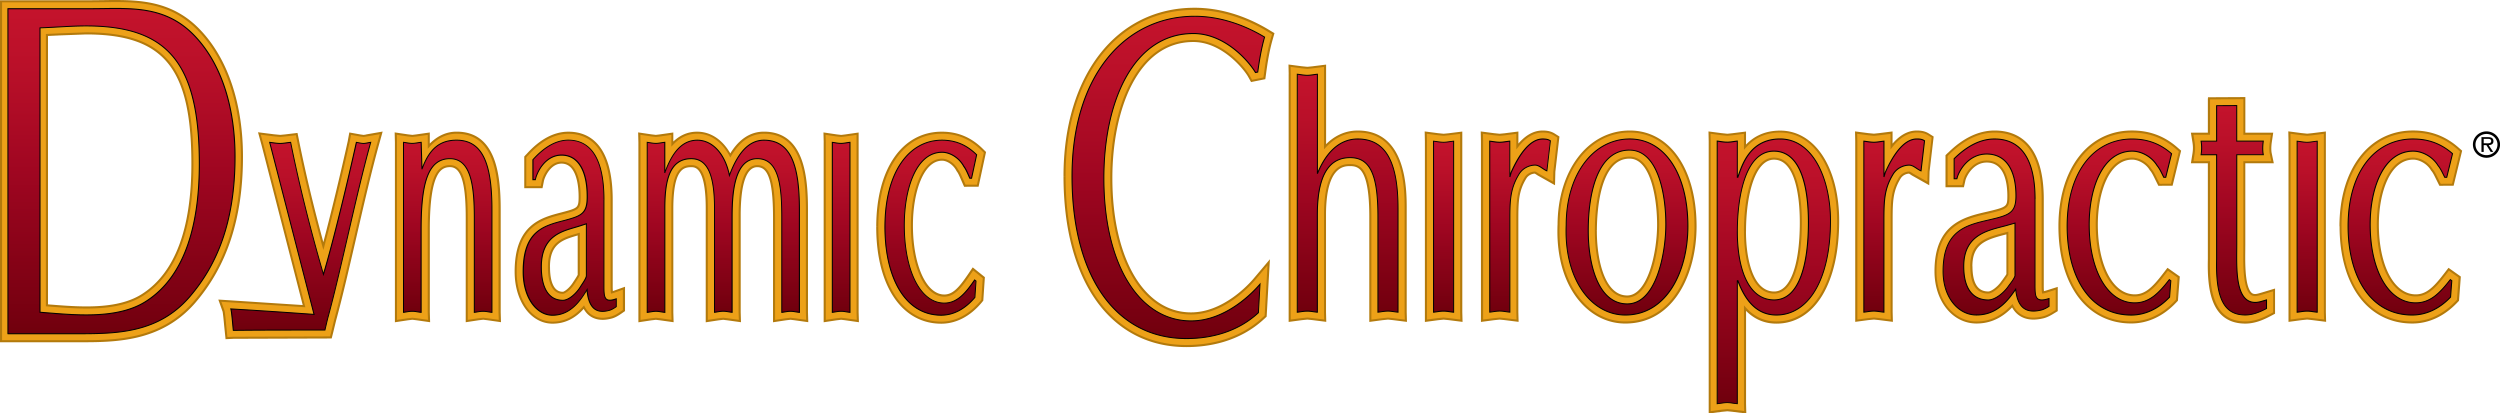 <svg xmlns="http://www.w3.org/2000/svg" viewBox="0 0 602.61 99.67" xml:space="preserve"><path d="m24.89.28-3.03.03H.25v81.94h18.8c8.72 0 19.58 0 27.74-9.3C54.55 64 58.32 52.5 58.32 37.77c0-12.46-3.51-23.13-9.89-30.03C41.38.05 33 .16 24.89.28zM14.31 8.29l6.41-.24c18.94 0 25.66 8.23 25.66 31.45 0 15.74-3.99 26.33-11.85 31.48-6.05 4.01-15.27 3.27-22.67 2.67 0 0-.33-.03-.54-.04V8.44c1.36-.07 2.99-.15 2.99-.15zm296.52 7.54 2.92.39 1.38.14 1.17-.12 3.08-.39v19.52c2.2-2.38 4.87-3.66 7.88-3.66 11.56 0 11.56 14.01 11.56 18.62v24.92l.05 2.05-3.13-.39-1.18-.12-1.38.14-2.87.38v-25c0-11.55-2.51-12.52-4.86-12.52-1.5 0-6.07 0-6.07 12v23.46l.05 2.05-3.13-.39-1.17-.12-1.39.14-2.87.38V17.9l-.04-2.07zM110.05 31.99c9.19 0 10.37 9.9 10.37 18.52v24.78l.06 2.09-3.07-.44-.96-.11-1.14.13-2.82.43v-24.9c0-8.72-1.21-12.44-4.04-12.44-2.52 0-5.1 1.82-5.1 15.35v19.89l.06 2.09-3.06-.44-.96-.11-1.14.13-2.82.43V34.31l-.05-2.1 2.87.43 1.14.13.97-.11 2.99-.43v2.99c1.9-2.09 4.17-3.23 6.7-3.23zm17.03 5.33-.46.51v7.28h3.95l.29-1.46c.23-1.19 1.73-4.46 4.5-4.46 3.94 0 4.36 5.76 4.36 8.23 0 2.88-.32 2.96-4.26 4.01-4.97 1.28-11.16 2.88-11.16 14.08 0 6.99 3.82 12.26 8.89 12.26 2.92 0 5.37-1.22 7.55-3.73.43.83.97 1.51 1.66 1.97 1.33.9 3.03 1.06 5.07.49.83-.24 1.59-.73 2.15-1.12l.77-.54v-5.39l-2.47.88c-.2.07-.31.09-.44.13-.04-.41-.06-.93-.06-1.51V48.2c0-13.4-5.67-16.21-10.43-16.21-3.4 0-6.73 1.79-9.91 5.33zm5.24 27c0-5.8 3.28-6.76 6.75-7.77 0 0 .22-.07.43-.13v9.86c-.13.33-.63 1.09-.85 1.43l-.32.49c-.91 1.48-2.25 2.39-2.66 2.39-2.77-.02-3.35-3.42-3.35-6.27zm66.43-32.11 2.87.43 1.14.13.97-.11 2.99-.43V75.3l.06 2.09-3.06-.44-.96-.11-1.14.13-2.82.43V34.31l-.05-2.1zm-14.6-.22c9.2 0 10.38 9.9 10.38 18.52v24.78l.06 2.09-3.07-.43-.96-.11-1.14.13-2.82.43V52.5c0-8.83-1.17-12.44-4.04-12.44-2.82 0-4.25 4.07-4.25 12.09V75.3l.06 2.09-3.07-.43-.96-.11-1.14.13-2.82.43V50.17c0-10.12-2.75-10.12-3.78-10.12-2.35 0-4.52 1.25-4.52 10.29v24.95l.06 2.09-3.06-.43-.96-.11-1.14.13-2.82.43V34.31l-.05-2.1 2.87.43 1.14.13.97-.11 2.99-.43v2.5c1.45-1.54 3.38-2.74 6-2.74 3.3 0 6.16 2.06 7.96 5.46 2.16-3.63 4.87-5.46 8.11-5.46zm42.88 0c3.76 0 6.93 1.32 9.68 4.05l.69.69-1.73 8.04h-1.92l-1.21.02-.75-1.7c-.31-.71-.62-1.43-.96-1.88l-.08-.11-.06-.12c-.89-1.63-2.5-2.48-3.62-2.48-4.78 0-7.28 7.94-7.28 15.78 0 9.84 3.28 16.98 7.81 16.98 2.12 0 3.67-1.68 5.78-4.77l1.13-1.65 2.62 2.11-.37 5.45-.38.45c-2.72 3.23-6.02 4.94-9.53 4.94-9.36 0-15.41-9.05-15.41-23.06.02-13.82 6.13-22.74 15.59-22.74zm148.65 22.3v-.07c-.33 8.01 1.84 14.81 6.11 19.16 2.8 2.85 6.25 4.35 9.98 4.35 11.63 0 16.93-12.02 16.93-23.18 0-13.66-6.37-22.85-15.84-22.85-9.96 0-17.18 9.5-17.18 22.59zm8.99 1.3c0-4.13.58-17.61 8.12-17.61 5.45 0 6.91 10.15 6.91 16.14 0 6.99-2.37 17.34-7.45 17.34-5.59 0-7.58-8.55-7.58-15.87zm-41-23.63 2.91.38 1.38.14 1.18-.12 3.08-.38v43.26l.05 2.05-3.13-.39-1.18-.12-1.38.14-2.87.38V34.02l-.04-2.06zm28.14-.26c1.04 0 1.92.12 2.87.72l.96.61-.97 8.36-.07 2.84-3.84-2.16c-.26-.17-.64-.43-.75-.46-.74 0-1.74.4-2.28 1.28-1.88 3.08-1.97 5.55-1.97 10.03v22.34l.05 2.05-3.13-.39-1.18-.12-1.38.14-2.87.38v-43.3l-.04-2.07 2.91.39 1.38.14 1.18-.12 3.08-.38v3.32c1.87-2.39 3.9-3.6 6.05-3.6zm48.81 3.76v-3.48l-3.08.38-1.18.12-1.38-.14-2.92-.39.04 2.07v65.36l2.88-.39 1.37-.14 1.17.12 3.14.4-.06-2.05V74.27c2.05 2.29 4.58 3.46 7.58 3.46 9.04 0 14.88-9.61 14.88-24.48 0-12.69-5.75-21.55-13.97-21.55-4.05 0-6.69 1.69-8.47 3.76zm0 20.3c0-8.72 2.16-17.52 6.97-17.52 5.86 0 6.49 10.74 6.49 15.36 0 10.59-2.4 16.91-6.43 16.91-5.19 0-7.03-7.62-7.03-14.75zm41.4-24.06c1.04 0 1.92.12 2.87.72l.96.61-.98 8.36-.07 2.84-3.84-2.16c-.26-.17-.64-.43-.75-.46-.74 0-1.74.4-2.28 1.28-1.88 3.08-1.97 5.56-1.97 10.03v22.34l.05 2.05-3.13-.39-1.18-.12-1.38.14-2.88.38v-43.3l-.04-2.06 2.92.39 1.38.14 1.18-.12 3.08-.38v3.32c1.87-2.4 3.9-3.61 6.06-3.61zm7.72 5.28-.54.53v7.37h3.99l.32-1.42c.27-1.21 2.04-4.53 5.38-4.53 4.54 0 5.22 5.19 5.22 8.29 0 2.72-.23 2.91-4.99 4.03-5.6 1.28-12.58 2.87-12.58 14.17 0 7.02 4.24 12.32 9.87 12.32 3.34 0 6.13-1.34 8.64-4.04.46.9 1.04 1.62 1.8 2.15 1.46 1.01 3.33 1.22 5.7.64.91-.24 1.77-.74 2.34-1.09l.86-.53V69.5l-2.41.76c-.43.13-.7.19-.89.22-.06-.38-.08-.95-.08-1.58V47.99c0-13.46-6.32-16.29-11.62-16.29-3.74 0-7.45 1.78-11.01 5.28zm5.44 27.23c0-5.4 3.09-6.6 7.81-7.81 0 0 .59-.15.88-.23v9.97c-.16.34-.7 1.06-.94 1.39l-.37.5c-1 1.42-2.57 2.49-3.31 2.49-2.7-.01-4.07-2.13-4.07-6.31zm38.71-32.51c4.17 0 7.69 1.31 10.76 4l.82.71-1.98 8.12h-1.93l-1.15.02-.79-1.59c-.35-.72-.72-1.46-1.11-1.92l-.09-.11-.07-.12c-1.05-1.7-3-2.58-4.4-2.58-5.87 0-8.54 8.23-8.54 15.88 0 10.06 3.76 17.09 9.14 17.09 2.59 0 4.41-1.72 6.86-4.89l1.09-1.41 2.66 1.88-.43 5.6-.44.46c-3.04 3.2-6.71 4.88-10.58 4.88-10.5 0-17.29-9.1-17.29-23.18 0-13.65 7.03-22.84 17.47-22.84zm27.09-8.05v8.58h6.68l-.31 2.06c-.08.51-.11 1.04-.11 1.51 0 .44.03.83.1 1.14l.45 2.16h-6.81v19.85l-.01 1.44c0 .49-.01 1.01-.01 1.55 0 3.32.17 7.39 1.56 8.77.29.29.62.41 1.08.41.45 0 1.03-.18 1.64-.37l2.91-.88v5.58l-.96.51c-1.55.82-3.64 1.77-5.94 1.77-2.4 0-4.26-.7-5.69-2.13-2.12-2.13-3.12-5.86-3.12-11.63 0-.51.01-1.04.02-1.58v-23.3h-4.05l.33-2.08c.08-.47.11-.91.11-1.36 0-.45-.04-.89-.11-1.36l-.33-2.08h4.05v-8.53l8.52-.03zm10.86 8.31 2.91.39 1.39.14 1.18-.12 3.08-.39v43.27l.05 2.05-3.13-.39-1.18-.12-1.39.14-2.87.38V34.02l-.04-2.06zm29.79-.26c4.17 0 7.69 1.31 10.76 4l.82.71-1.98 8.12h-1.94l-1.15.02-.79-1.59c-.35-.72-.71-1.46-1.11-1.92l-.09-.1-.07-.12c-1.05-1.7-3.01-2.58-4.4-2.58-5.87 0-8.54 8.23-8.54 15.88 0 10.06 3.76 17.09 9.14 17.09 2.59 0 4.41-1.72 6.86-4.89l1.09-1.41 2.66 1.89-.43 5.6-.44.46c-3.05 3.19-6.71 4.88-10.58 4.88-10.5 0-17.29-9.1-17.29-23.18.01-13.67 7.03-22.86 17.48-22.86zm-489.75.33-.77 2.75c-1.84 6.62-3.71 14.68-5.51 22.49-1.69 7.3-3.28 14.2-4.82 19.81l-.69 2.87-.35 1.4-23.48.08-1.68.08-.32-3.15c-.09-.94-.27-2.9-.38-3.33-.06-.18-.9-2.54-.9-2.54s18.98 1.24 20.3 1.32c-1.1-4.28-10.06-39.06-10.06-39.06l-.7-2.57 3.5.44 1.53.14 1.2-.12 2.77-.33.33 1.64c1.61 8.02 3.66 16.53 6.09 25.36 2.04-7.65 4.48-17.83 6.15-25.39l.31-1.72 2.44.44.8.11.63-.1 3.61-.62zM287.95 2.12c5.9 0 12.05 1.83 17.79 5.28l1.18.71-.38 1.33c-.8 2.77-1.25 5.68-1.59 8.16l-.18 1.27-3.09.62-.64-1.14c-.94-1.68-6.27-8.47-13.4-8.47-13.65 0-19.76 16.6-19.76 33.06 0 19.51 7.72 32.62 19.21 32.62 7.91 0 14.09-6.84 15.25-8.21l3.48-4.12-.74 12.99-.53.49c-5.97 5.55-13.38 6.71-18.55 6.71-18.13 0-29.4-15.68-29.4-40.92 0-24.15 12.6-40.38 31.35-40.38z" fill="#eda118"/><path d="M24.89.28V.03l-3.03.03H0V82.5h19.05c4.36 0 9.28 0 14.14-1.17 4.86-1.17 9.67-3.52 13.79-8.22 7.8-8.99 11.59-20.57 11.59-35.34 0-12.51-3.52-23.24-9.95-30.2C42.36.73 35.02 0 27.85 0c-.99 0-1.98.01-2.96.03h-.01.01v.5C25.87.52 26.86.5 27.84.5c7.16 0 14.27.72 20.4 7.41v.01-.01c6.32 6.84 9.82 17.44 9.82 29.86 0 14.69-3.75 26.12-11.47 35.01-4.04 4.61-8.74 6.91-13.53 8.06C28.29 82 23.41 82 19.05 82H.5V.56h21.36l3.03-.03V.28zM14.31 8.29l.01.25 6.41-.24-.01-.25v.25c9.44 0 15.76 2.05 19.74 6.92 3.99 4.88 5.67 12.68 5.67 24.27 0 15.71-3.98 26.2-11.74 31.27-3.68 2.44-8.6 3.1-13.57 3.1-3.05 0-6.12-.25-8.94-.47 0 0-.33-.03-.54-.04l-.02.25h.25V8.43h-.25l.01.25c1.37-.06 3-.14 3-.14l-.02-.25-.01-.25s-1.63.08-3 .14l-.24.01v65.64l.23.02c.21.02.54.04.54.04 2.82.23 5.9.48 8.98.48 5.02 0 10.03-.66 13.85-3.19 7.97-5.22 11.96-15.91 11.96-31.69 0-11.63-1.67-19.55-5.78-24.59-4.11-5.04-10.62-7.11-20.12-7.1l-6.42.24.01.25zm296.82 9.6v59.13l2.59-.34 1.42-.14h.02l1.18.12 2.85.36-.05-1.76V51.79c0-6.03 1.14-9.09 2.53-10.66 1.39-1.58 3.03-1.59 3.78-1.58.6 0 1.24.06 1.86.36.62.29 1.19.82 1.67 1.7.96 1.76 1.58 4.92 1.58 10.71v24.72l2.59-.34 1.41-.14h.03l1.18.12 2.85.36-.05-1.76V50.32c0-1.73 0-4.76-.6-7.87-.6-3.11-1.81-6.28-4.18-8.3-1.58-1.35-3.68-2.2-6.52-2.2-2.93 0-5.53 1.24-7.69 3.58l-.44.47V15.84h.25l.03.25-3.08.39-1.2.12-1.41-.14-2.64-.35.04 1.78-.25.01h-.25.25l-.25.01-.05-2.36 3.21.42 1.35.13 1.15-.11 3.36-.42v19.8h-.25l-.18-.17c2.23-2.43 4.98-3.74 8.06-3.74 2.94 0 5.18.9 6.84 2.32 1.67 1.42 2.77 3.36 3.5 5.43 1.46 4.13 1.46 8.81 1.46 11.12v24.92l.06 2.34-3.42-.43-1.15-.12-1.36.14-3.15.42V52.31c0-4.32-.35-7.14-.91-8.96-.56-1.83-1.29-2.63-2.06-3-.52-.25-1.07-.31-1.64-.31-.75 0-2.14 0-3.41 1.42s-2.41 4.36-2.41 10.33v23.45l.06 2.34-3.42-.43-1.15-.11-1.36.14-3.14.42V17.9h.25l.26-.01zM103.55 35.38l-.44.48v-3.64h.25l.04.25-3 .43-1 .11h-.03l-1.14-.13-2.58-.39.04 1.81v42.8l2.54-.38 1.17-.13h.03l.96.11 2.77.39-.06-1.79V55.4c0-5.08.36-8.53.96-10.86.59-2.33 1.43-3.58 2.4-4.2.65-.41 1.34-.54 2-.54.76 0 1.45.26 2 .79s.99 1.3 1.32 2.34c.67 2.07.97 5.19.97 9.56V77.1l2.54-.38 1.17-.13h.03l.96.11 2.77.39-.06-1.79V50.51c0-3.22-.17-6.62-.85-9.59-.68-2.97-1.89-5.51-3.92-7.05-1.36-1.03-3.09-1.63-5.35-1.63-2.44 0-4.63 1.1-6.49 3.14l-.19-.17h.25-.25l-.18-.17c1.93-2.13 4.26-3.31 6.88-3.31 2.34 0 4.2.63 5.65 1.73 1.45 1.1 2.48 2.65 3.22 4.45 1.47 3.61 1.76 8.26 1.76 12.59v24.78l.07 2.38-3.36-.48-.93-.11-1.1.13-3.11.47V52.48c0-3.26-.17-5.81-.53-7.72-.36-1.91-.91-3.15-1.61-3.82-.47-.44-1-.65-1.66-.65-.6 0-1.18.11-1.73.46-.55.35-1.08.96-1.54 2-.93 2.08-1.59 5.9-1.58 12.65v19.89l.07 2.38-3.35-.48-.93-.11-1.1.13-3.11.47V34.31l-.06-2.4 3.16.47 1.1.13.93-.11 3.28-.47V35.21h-.25l.2.17zm23.53 1.94-.19-.17-.46.51-.06.07v7.63h4.4l.33-1.66c.1-.55.53-1.64 1.25-2.57.73-.93 1.72-1.69 3-1.69.92 0 1.61.33 2.17.87.83.81 1.33 2.12 1.61 3.47s.34 2.72.34 3.64c0 .71-.02 1.25-.11 1.64-.14.59-.35.87-.94 1.17-.59.3-1.55.56-3.03.95h.01c-2.48.64-5.32 1.36-7.55 3.38-2.23 2.01-3.81 5.3-3.8 10.95 0 3.54.97 6.66 2.59 8.9 1.62 2.24 3.92 3.61 6.55 3.61 3 0 5.53-1.27 7.74-3.82l-.19-.16-.22.12c.45.85 1.01 1.57 1.75 2.07.85.58 1.86.87 2.99.87.72 0 1.48-.12 2.29-.34.88-.26 1.65-.76 2.23-1.16l.77-.54.11-.07v-5.87l-2.81 1c-.19.07-.28.09-.42.12l.07.24.25-.03c-.04-.39-.06-.91-.06-1.48V48.2c0-6.73-1.42-10.84-3.49-13.29-2.07-2.44-4.76-3.17-7.19-3.17-3.49 0-6.9 1.84-10.1 5.41l.17.17.19.17c3.15-3.5 6.42-5.24 9.73-5.24 2.33 0 4.85.68 6.81 2.99s3.37 6.3 3.37 12.96v20.77c0 .58.02 1.11.06 1.53l.03.29.28-.08c.12-.03.24-.06.45-.13l2.14-.76v4.9l-.67.46c-.56.39-1.29.86-2.08 1.09l.07.24-.07-.24c-.77.22-1.49.32-2.15.32-1.04 0-1.94-.26-2.71-.78-.65-.44-1.16-1.08-1.58-1.88l-.17-.33-.24.28c-2.15 2.47-4.51 3.64-7.36 3.65-2.44 0-4.59-1.26-6.14-3.41-1.55-2.14-2.5-5.15-2.5-8.6 0-5.56 1.53-8.67 3.64-10.58 2.11-1.91 4.85-2.62 7.34-3.26 1.97-.53 3.05-.8 3.71-1.38.33-.29.52-.67.62-1.13.1-.46.12-1.02.12-1.74 0-1.25-.1-3.33-.72-5.12-.31-.9-.74-1.73-1.38-2.35-.63-.62-1.47-1.01-2.52-1.01-1.49 0-2.62.88-3.4 1.88-.78 1-1.22 2.13-1.35 2.78l-.25 1.26h-3.49v-6.94l.39-.44-.17-.17zm5.24 27h.25c0-2.86.8-4.45 1.99-5.49s2.85-1.53 4.58-2.04c0 0 .22-.07.43-.13l-.07-.24h-.25v9.86h.25l-.23-.09c-.05.13-.21.41-.37.67-.17.27-.34.54-.46.71l-.32.49c-.44.71-.99 1.29-1.46 1.69-.24.2-.46.35-.64.45-.18.1-.32.14-.34.13-.64 0-1.13-.19-1.53-.52-.6-.49-1-1.32-1.25-2.31-.24-.99-.32-2.12-.32-3.18h-.51c0 1.45.14 3.03.66 4.29.26.63.61 1.18 1.1 1.58.49.4 1.11.63 1.85.63.19 0 .37-.08.58-.2.64-.35 1.58-1.16 2.29-2.31l-.21-.13.21.14.32-.49c.11-.17.29-.45.46-.72.17-.28.33-.55.41-.75l.02-.04V56.08l-.32.09c-.21.06-.43.13-.43.13l.07.24-.08-.23c-1.73.51-3.46 1-4.77 2.14-1.32 1.14-2.16 2.93-2.16 5.87h.25zm66.73-30.02v42.8l2.54-.38 1.17-.13h.03l.96.11 2.77.39-.06-1.79V32.51l-2.71.39-1 .11h-.03l-1.14-.13-2.58-.38.05 1.8-.25.01h-.25.25l-.25.01-.06-2.4 3.16.47 1.11.13.94-.11 3.27-.47v43.35l.07 2.38-3.35-.48-.93-.11-1.11.13-3.11.47V34.31h.25l.26-.01zm-22.79 3.28-.23.38-.21-.4c-1.78-3.35-4.55-5.33-7.74-5.33-2.55 0-4.4 1.15-5.82 2.66l-.43.46v-2.84l-2.71.39-1 .11h-.03l-1.14-.13-2.59-.39.04 1.81v42.8l2.54-.38 1.17-.13h.03l.96.11 2.77.39-.05-1.79V50.34c0-4.54.54-7.15 1.41-8.66.87-1.53 2.14-1.89 3.36-1.88.26 0 .67 0 1.12.18.45.18.94.53 1.37 1.2.86 1.34 1.54 3.91 1.54 8.99V77.1l2.54-.38 1.17-.13h.03l.96.11 2.77.39-.06-1.79V52.14c0-3.02.2-5.49.61-7.4.41-1.92 1.01-3.29 1.87-4.11.57-.55 1.26-.83 2.03-.83.77 0 1.46.25 2.01.77.56.52.99 1.28 1.32 2.31.67 2.06.96 5.18.96 9.61V77.1l2.54-.38 1.17-.13h.03l.96.11 2.78.39-.06-1.79V50.51c0-3.22-.17-6.62-.85-9.59-.69-2.97-1.89-5.51-3.92-7.05-1.36-1.03-3.1-1.63-5.35-1.63-3.12 0-5.74 1.76-7.87 5.34l-.22-.13.22-.12-.22.12-.22-.13c2.17-3.68 4.97-5.59 8.31-5.59 2.34 0 4.2.63 5.65 1.73 1.45 1.1 2.48 2.65 3.22 4.45 1.47 3.61 1.76 8.26 1.76 12.59v24.78l.07 2.38-3.36-.47-.93-.11-1.1.13-3.11.47v-25.2c0-3.3-.17-5.87-.52-7.77-.35-1.9-.9-3.13-1.6-3.78-.47-.43-1.01-.63-1.67-.63-.64 0-1.19.22-1.68.69s-.92 1.19-1.27 2.18c-.7 1.97-1.06 4.98-1.05 8.97v23.15l.07 2.38-3.36-.47-.93-.11-1.11.13-3.1.47V50.17c0-3.78-.39-6.13-.91-7.56-.53-1.44-1.16-1.96-1.69-2.17-.35-.14-.68-.14-.94-.14-1.14.01-2.12.27-2.92 1.63-.8 1.37-1.35 3.91-1.35 8.41v24.95l.07 2.38-3.35-.47-.93-.11-1.1.13-3.11.47V34.31l-.06-2.4 3.16.47 1.1.13.94-.11 3.28-.47v2.79h-.25l-.18-.17c1.48-1.57 3.48-2.82 6.18-2.81 3.41 0 6.35 2.13 8.18 5.6l-.22.12.25.12zm35.45 17.13c0 6.97 1.51 12.69 4.15 16.65 2.65 3.96 6.41 6.16 11.01 6.17 3.42 0 6.65-1.66 9.34-4.85l.33-.38.35-5.24-2.31-1.86-.98 1.43c-1.06 1.55-1.98 2.76-2.93 3.59-.94.83-1.93 1.29-3.06 1.29-1.2 0-2.31-.48-3.29-1.33-.98-.85-1.83-2.08-2.53-3.62-1.41-3.06-2.23-7.34-2.23-12.28.01-5.92 1.39-11.89 4.2-14.6.94-.9 2.06-1.43 3.33-1.43 1.24.01 2.9.9 3.84 2.61l.06.1.07.09c.37.49.68 1.22.99 1.93l.68 1.54 1.04-.01h1.72l1.66-7.7-.6-.59c-2.71-2.69-5.8-3.98-9.51-3.98-4.65 0-8.45 2.18-11.12 6.08-2.69 3.89-4.21 9.53-4.21 16.39h-.5c0-6.94 1.53-12.67 4.28-16.68 2.74-4.01 6.73-6.3 11.54-6.29 3.82 0 7.07 1.36 9.86 4.12l.79.78-1.8 8.37h-2.12v-.25.25l-1.37.02-.81-1.85c-.3-.7-.62-1.42-.93-1.83l-.09-.12-.01-.02-.06-.12c-.84-1.55-2.39-2.36-3.4-2.35-1.12 0-2.11.46-2.98 1.29-.87.83-1.62 2.04-2.22 3.5-1.21 2.92-1.83 6.84-1.83 10.73-.01 7.34 1.86 13.15 4.59 15.52.91.79 1.9 1.21 2.96 1.21.99 0 1.84-.38 2.73-1.16.89-.78 1.79-1.96 2.85-3.5l1.28-1.88 2.93 2.36-.38 5.66-.05.06-.38.47c-2.76 3.27-6.13 5.03-9.72 5.03-4.76 0-8.71-2.32-11.42-6.39-2.72-4.07-4.24-9.88-4.24-16.92h.5zm163.97-.42.25.01v-.07l-.5-.02c-.02.54-.03 1.07-.03 1.6 0 7.37 2.17 13.63 6.21 17.75 2.84 2.89 6.36 4.43 10.16 4.43 5.91 0 10.23-3.07 13.04-7.52 2.81-4.45 4.14-10.29 4.14-15.91 0-6.87-1.6-12.63-4.41-16.69-2.81-4.06-6.86-6.41-11.68-6.41-5.06 0-9.43 2.42-12.51 6.48-3.09 4.06-4.91 9.76-4.91 16.35l.5.01-.26-.01h.25c0-6.5 1.79-12.09 4.8-16.05 3.01-3.96 7.22-6.28 12.12-6.29 4.65 0 8.53 2.24 11.27 6.19s4.32 9.61 4.32 16.4c0 5.54-1.32 11.3-4.06 15.65-2.75 4.35-6.89 7.28-12.61 7.29-3.66 0-7.04-1.47-9.8-4.28-3.93-4-6.07-10.13-6.07-17.4 0-.52.01-1.04.03-1.58l-.25-.01-.25-.01v.07l.25.02h.25-.25zm8.99 1.3h.25c0-2.05.15-6.44 1.22-10.28.54-1.92 1.31-3.71 2.39-4.99 1.08-1.29 2.45-2.08 4.25-2.08 1.28 0 2.32.59 3.19 1.59 1.31 1.51 2.19 3.97 2.72 6.61.54 2.64.74 5.46.74 7.69 0 3.47-.59 7.79-1.8 11.21-.61 1.71-1.37 3.2-2.28 4.24-.91 1.04-1.94 1.64-3.12 1.64-1.33 0-2.43-.5-3.37-1.38-2.82-2.63-3.96-8.78-3.95-14.24h-.49c0 3.68.5 7.68 1.71 10.78.61 1.55 1.39 2.88 2.4 3.83 1.01.95 2.25 1.52 3.71 1.52 1.36 0 2.53-.7 3.5-1.81 2.89-3.35 4.19-10.49 4.2-15.78 0-3.02-.36-7.07-1.42-10.39-.53-1.66-1.23-3.15-2.17-4.23-.93-1.08-2.12-1.77-3.57-1.77-1.96 0-3.49.89-4.64 2.26-1.72 2.06-2.64 5.17-3.14 8.17-.5 2.99-.58 5.87-.58 7.43h.25zm-40.71-21.57v43l2.59-.34 1.41-.14h.02l1.18.12 2.85.36-.05-1.76v-43l-2.8.35-1.2.12-1.41-.14-2.63-.35.04 1.78-.25.01h-.25.25l-.25.01-.05-2.36 3.2.42 1.36.14 1.15-.11 3.36-.42v43.54l.06 2.34-3.42-.43-1.15-.11-1.36.14-3.15.42V34.02h.5zm21.99 1.43-.45.57v-4.04h.25l.03.25-3.08.39-1.2.12-1.41-.14-2.63-.35.04 1.78v43l2.59-.34 1.41-.14h.02l1.18.12 2.85.35-.05-1.76V52.91c0-4.47.09-7.03 2.01-10.16.6-.97 1.67-1.4 2.49-1.4h.04l.04.01.18.08.2.12c.15.09.31.2.44.29l-.14.21.12-.22 3.48 1.95.06-2.43.96-8.21-.83-.52c-.9-.56-1.72-.68-2.74-.68-2.05 0-4.01 1.15-5.86 3.5l-.2-.15h.25-.25l-.2-.15c1.9-2.42 4-3.69 6.26-3.69 1.05 0 2.01.13 3 .76l1.09.69-.99 8.5-.08 3.24-4.21-2.37-.01-.01c-.12-.08-.27-.18-.4-.26-.13-.08-.25-.16-.28-.17l.01-.02-.01.03.01-.02-.01.03.07-.26v.25c-.66 0-1.59.37-2.07 1.16-1.85 3.02-1.93 5.42-1.94 9.9v22.33l.06 2.34-3.42-.43-1.15-.11-1.36.14-3.15.42V34.03l-.05-2.35 3.2.42 1.36.14 1.15-.11 3.37-.43V35.3h-.25l.2.15zm54.67.01h.25V31.7l-3.35.42-1.15.12-1.35-.14-3.2-.42.05 2.36v65.65l3.16-.42 1.34-.13 1.14.11 3.43.43-.06-2.34-.25.01h.25V74.3h-.25l-.19.17c2.09 2.33 4.7 3.55 7.76 3.54 4.61 0 8.42-2.47 11.04-6.78 2.62-4.32 4.08-10.48 4.09-17.95 0-6.38-1.44-11.81-3.94-15.67-2.5-3.85-6.07-6.13-10.28-6.13-4.13 0-6.85 1.73-8.67 3.84l.18.14h.25-.25l.19.16c1.75-2.02 4.31-3.66 8.29-3.67 4.02 0 7.43 2.15 9.86 5.9 2.43 3.75 3.86 9.09 3.86 15.4 0 7.4-1.46 13.48-4.01 17.69-2.56 4.21-6.19 6.54-10.61 6.54-2.93 0-5.37-1.14-7.39-3.38l-.44-.49v23.7l.05 1.77-2.86-.36-1.17-.12h-.03l-1.4.14-2.6.35V34.02l-.04-1.78 2.63.35 1.41.14 1.21-.12 3.08-.39-.03-.25h-.25v4.15l.44-.51-.19-.15zm0 20.3h.25c0-4.34.54-8.7 1.67-11.95.56-1.62 1.27-2.97 2.12-3.89.85-.92 1.81-1.43 2.94-1.43 1.38 0 2.44.62 3.29 1.66 1.28 1.55 2.03 4.06 2.44 6.6.42 2.54.5 5.13.5 6.85 0 5.28-.6 9.48-1.69 12.34-.54 1.43-1.21 2.52-1.96 3.24-.76.72-1.59 1.08-2.53 1.08-1.23 0-2.25-.45-3.12-1.24-2.61-2.36-3.67-7.95-3.67-13.27h-.49c0 3.59.46 7.3 1.59 10.15.56 1.42 1.3 2.63 2.24 3.49.94.86 2.1 1.37 3.45 1.37 1.07 0 2.05-.43 2.88-1.22 2.47-2.39 3.79-7.97 3.8-15.94 0-2.32-.16-6.18-1.06-9.48-.45-1.65-1.09-3.17-2-4.29-.91-1.12-2.13-1.85-3.68-1.84-1.28 0-2.4.59-3.31 1.59-2.72 3-3.91 9.6-3.92 16.18h.26zm35.53-20.31-.45.57v-4.04h.25l.03.25-3.08.39-1.2.12-1.41-.14-2.63-.35.04 1.78v43l2.6-.35 1.41-.14h.03l1.18.12 2.85.36-.05-1.76V52.91c0-4.46.09-7.03 2.01-10.16.61-.97 1.67-1.4 2.5-1.4h.04l.04.01.18.08.2.12c.15.09.31.2.44.29l-.14.21.12-.22 3.48 1.95.06-2.43.96-8.21-.83-.52c-.9-.56-1.72-.68-2.74-.68-2.08 0-4.03 1.15-5.89 3.5l-.2-.15h.25-.25l-.2-.15c1.9-2.42 4-3.69 6.26-3.69 1.05 0 2.01.13 3 .76l1.09.69-.99 8.5-.08 3.24-4.21-2.37-.01-.01c-.12-.08-.28-.19-.41-.27-.13-.08-.26-.16-.27-.16l.03-.07-.02.07.03-.07-.02.07.07-.24v.25c-.66 0-1.59.37-2.07 1.16-1.85 3.02-1.93 5.42-1.94 9.9v22.33l.06 2.34-3.42-.43-1.15-.12-1.35.13-3.16.42V34.02l-.05-2.35 3.2.42 1.35.13 1.15-.12 3.35-.42V35.28h-.25l.21.17zm13.59 1.53-.17-.18-.54.53-.08.07v7.73h4.44l.36-1.61c.12-.55.62-1.66 1.48-2.61.87-.95 2.08-1.73 3.66-1.73 1.09 0 1.92.31 2.58.81.99.75 1.59 1.97 1.94 3.31.35 1.33.45 2.77.45 3.92 0 .68-.02 1.19-.1 1.56-.14.56-.37.85-1.07 1.19-.7.32-1.84.61-3.62 1.03-2.8.64-5.98 1.36-8.49 3.37-2.51 2.02-4.29 5.34-4.28 11.04 0 3.56 1.08 6.7 2.88 8.95 1.8 2.25 4.35 3.62 7.24 3.62 3.41 0 6.28-1.38 8.82-4.12l-.18-.17-.22.11c.47.93 1.09 1.69 1.88 2.24.97.67 2.11 1 3.43 1 .76 0 1.59-.11 2.47-.33.96-.25 1.83-.76 2.41-1.12l.98-.6v-5.84l-2.73.86c-.42.13-.67.18-.85.21l.04.25.25-.04c-.06-.36-.08-.92-.08-1.54V47.99c0-6.77-1.59-10.91-3.89-13.36-2.3-2.45-5.29-3.18-7.98-3.17-3.83 0-7.61 1.82-11.19 5.35l.16.17.17.18c3.53-3.47 7.17-5.2 10.84-5.2 2.61 0 5.43.69 7.62 3.02 2.18 2.33 3.75 6.33 3.75 13.02V68.9c0 .63.02 1.21.09 1.62l.04.25.25-.04c.21-.03.49-.09.93-.23l2.08-.66v4.88l-.74.46c-.56.35-1.4.83-2.28 1.06l.06.24-.06-.24c-.86.21-1.64.32-2.36.32-1.23 0-2.26-.31-3.15-.92-.72-.49-1.28-1.18-1.72-2.05l-.16-.32-.24.26c-2.48 2.66-5.18 3.96-8.46 3.96-2.73 0-5.12-1.28-6.85-3.43-1.72-2.15-2.77-5.17-2.77-8.63 0-5.6 1.72-8.73 4.1-10.65s5.49-2.64 8.29-3.27c2.38-.57 3.64-.88 4.38-1.46.37-.3.58-.68.69-1.13.1-.46.12-.99.12-1.68 0-1.57-.17-3.66-.93-5.41-.38-.87-.91-1.65-1.66-2.22-.74-.57-1.7-.91-2.88-.91-1.76 0-3.1.88-4.03 1.89-.93 1.02-1.45 2.17-1.6 2.84l-.26 1.2h-3.54v-7.02l.46-.45-.18-.18zm5.44 27.23h.25c0-2.66.75-4.2 2.05-5.28 1.3-1.08 3.23-1.68 5.58-2.29 0 0 .59-.15.88-.23l-.06-.24h-.25v9.97h.25l-.23-.11c-.14.29-.68 1.03-.91 1.35l-.37.5c-.48.69-1.11 1.29-1.69 1.72-.58.43-1.15.67-1.41.66-1.29-.01-2.2-.48-2.84-1.47-.64-.99-.98-2.52-.98-4.59h-.52c0 2.12.34 3.74 1.06 4.86s1.84 1.7 3.26 1.7c.48-.01 1.07-.3 1.7-.76.63-.46 1.29-1.1 1.81-1.84l-.21-.14.2.15.37-.5c.24-.33.77-1.04.96-1.43l.02-.05V55.84l-.31.08c-.28.07-.87.23-.88.23-2.36.61-4.35 1.21-5.77 2.38-1.43 1.17-2.23 2.93-2.23 5.67h.27zm21.49-9.66c0 7 1.69 12.75 4.66 16.72 2.97 3.98 7.2 6.21 12.38 6.21 3.8 0 7.39-1.65 10.4-4.81l.38-.4.41-5.37-2.35-1.66-.94 1.22c-1.23 1.59-2.31 2.83-3.43 3.68-1.11.85-2.28 1.31-3.63 1.31-2.81 0-5.18-1.84-6.81-4.9-1.64-3.07-2.58-7.37-2.58-12.43.01-5.78 1.49-11.89 4.82-14.67 1.11-.92 2.44-1.46 3.97-1.46 1.49.01 3.5.92 4.61 2.7l.07.1.08.09c.42.5.79 1.25 1.14 1.97l.72 1.45.99-.01h1.74l1.9-7.78-.7-.61c-3.03-2.65-6.48-3.93-10.6-3.94-5.15 0-9.43 2.25-12.45 6.2-3.03 3.94-4.78 9.6-4.78 16.39h-.5c0-6.87 1.77-12.64 4.87-16.7 3.1-4.06 7.55-6.4 12.85-6.4 4.22 0 7.82 1.33 10.93 4.06l.93.81-2.06 8.45h-2.13l-1.3.02-.86-1.73c-.35-.72-.72-1.45-1.07-1.87l-.1-.12-.01-.01-.08-.12c-.99-1.61-2.89-2.47-4.18-2.46-1.41 0-2.61.49-3.65 1.35-1.04.86-1.9 2.1-2.59 3.58-1.38 2.97-2.05 6.91-2.05 10.7 0 5 .94 9.23 2.52 12.2 1.59 2.97 3.8 4.64 6.37 4.64 1.24 0 2.27-.4 3.33-1.21 1.05-.8 2.11-2.01 3.33-3.59l1.24-1.6 2.97 2.1-.45 5.83-.06.07-.44.46c-3.08 3.24-6.81 4.96-10.76 4.96-5.33 0-9.74-2.32-12.79-6.41-3.05-4.09-4.76-9.94-4.76-17.02h.5zm35.8-30.6v-.25h.25V32.48h-4.3v-.25l.25-.04.33 2.08c.08.48.12.94.12 1.4 0 .46-.04.92-.12 1.4l-.33 2.08-.25-.04v-.25h4.3v23.55c-.02.54-.02 1.07-.02 1.57 0 5.75 1.01 9.41 3.05 11.45 1.38 1.38 3.15 2.05 5.51 2.05 2.24 0 4.28-.92 5.83-1.74l.83-.44v-5.09l-2.59.78c-.62.19-1.2.37-1.72.38-.5 0-.92-.15-1.25-.48-.78-.78-1.15-2.18-1.38-3.8-.22-1.62-.26-3.48-.26-5.14 0-.54.01-1.07.01-1.55l.01-1.44v-20.1h7.06v.25l-.25.05-.45-2.16c-.07-.34-.1-.75-.1-1.19 0-.49.04-1.02.12-1.55l.31-2.06.25.04v.25h-6.93v-8.83h.25v.25l-8.53.04v-.25h-.25v-.25l9.01-.05v8.83h-.25v-.25h6.97l-.35 2.35c-.07.5-.11 1.02-.11 1.48 0 .42.03.81.09 1.09l.51 2.46H540.97v-.26h.25v19.85l-.01 1.44c0 .49-.01 1.01-.01 1.55 0 1.65.04 3.49.26 5.08.21 1.58.61 2.91 1.23 3.51.26.24.48.33.9.34.39 0 .96-.17 1.57-.35l3.23-.97v6.07l-1.1.58c-1.57.83-3.68 1.8-6.06 1.8-2.45 0-4.39-.72-5.87-2.2-2.19-2.21-3.19-6.01-3.19-11.81 0-.51.01-1.04.02-1.59l.25.01h-.25v-23.3h.25v.25h-4.34l.38-2.37c.07-.46.11-.89.11-1.32 0-.43-.04-.86-.11-1.32l-.38-2.37h4.34v.25h-.25V23.7h.25l.03.25zm19.66 10.07v43l2.59-.34 1.42-.14h.03l1.18.12 2.85.35-.05-1.76V32.26l-2.8.35-1.2.12-1.42-.14-2.62-.35.02 1.78h-.5.25-.25l-.05-2.36 3.19.42 1.36.14 1.15-.11 3.36-.42v43.55l.06 2.34-3.42-.43-1.15-.12-1.36.14-3.14.42V34.02h.5zm12.28 20.53c0 7 1.69 12.75 4.66 16.72 2.97 3.98 7.2 6.21 12.38 6.21 3.8 0 7.38-1.65 10.4-4.8l.38-.4.41-5.37-2.35-1.67-.94 1.22c-1.23 1.59-2.31 2.83-3.42 3.68-1.12.85-2.28 1.31-3.63 1.31-2.81 0-5.18-1.84-6.81-4.9-1.64-3.07-2.58-7.37-2.58-12.43.01-5.78 1.49-11.89 4.82-14.67 1.11-.92 2.44-1.46 3.97-1.46 1.49.01 3.51.92 4.62 2.7l.06.1.08.09c.42.5.79 1.25 1.14 1.97l.72 1.45.99-.01h1.74l1.9-7.78-.7-.62c-3.03-2.65-6.48-3.93-10.6-3.94-5.15 0-9.43 2.25-12.46 6.2-3.04 3.95-4.78 9.61-4.78 16.4h-.5c0-6.87 1.76-12.64 4.87-16.7 3.1-4.06 7.55-6.4 12.85-6.4 4.22 0 7.81 1.33 10.93 4.06l.93.81-2.06 8.45h-2.13l-1.3.02-.86-1.73c-.35-.72-.71-1.45-1.07-1.86l-.1-.12-.01-.02-.07-.12c-.99-1.61-2.89-2.47-4.19-2.46-1.41 0-2.61.49-3.65 1.35-1.04.86-1.9 2.1-2.59 3.58-1.38 2.97-2.05 6.91-2.05 10.7 0 5 .94 9.23 2.52 12.2 1.59 2.97 3.8 4.64 6.37 4.64 1.24 0 2.27-.4 3.33-1.21 1.05-.8 2.11-2.01 3.33-3.59l1.24-1.6 2.97 2.11-.44 5.83-.06.07-.44.46c-3.09 3.23-6.82 4.96-10.76 4.96-5.33 0-9.74-2.32-12.78-6.41-3.05-4.09-4.75-9.94-4.75-17.02h.47zM88.32 32.91l-.67.11-.04-.01-.8-.11-2.2-.4-.27 1.48c-1.67 7.56-4.11 17.74-6.15 25.4l-.24.89-.25-.89c-2.43-8.83-4.49-17.35-6.09-25.37l-.29-1.42-2.54.3-1.23.12-1.56-.15-3.13-.4.6 2.21s8.96 34.78 10.06 39.06l.09.33-.34-.02c-1.32-.09-20.3-1.32-20.3-1.32l.02-.25.24-.08s.84 2.36.9 2.54v.02c.07.26.13.84.21 1.51.07.66.14 1.39.18 1.86l.3 2.92 1.45-.07 23.29-.08.31-1.21.69-2.87c1.54-5.6 3.13-12.49 4.82-19.8 1.8-7.8 3.67-15.87 5.51-22.5l.66-2.37-3.23.57-.04-.25-.04-.25.04.25-.04-.25 4-.7-.87 3.13c-1.84 6.61-3.7 14.67-5.5 22.48-1.69 7.3-3.28 14.21-4.82 19.82l-.24-.07.24.06-.7 2.87-.4 1.59-23.67.08-1.91.09-.35-3.39c-.04-.47-.11-1.19-.18-1.85-.07-.65-.15-1.26-.19-1.43l.24-.06-.24.08c-.06-.18-.9-2.54-.9-2.54l-.13-.36.38.02s1.19.08 2.99.19a7452.259 7452.259 0 0 0 17.32 1.13l-.02.25-.24.06c-1.1-4.28-10.06-39.06-10.06-39.06l.24-.06-.24.07-.8-2.93 3.86.49 1.5.14 1.17-.11 2.99-.36.38 1.87c1.61 8.01 3.66 16.52 6.09 25.34l-.24.07-.24-.06c2.04-7.65 4.48-17.83 6.15-25.38l.24.05-.25-.04.36-1.96 2.68.48.76.11.6-.09.04.25.04.23zm168.53 9.58c0 12.58 2.81 22.76 7.85 29.78 5.04 7.02 12.3 10.89 21.29 10.89 5.13 0 12.48-1.16 18.38-6.64l.46-.42.69-12.14-3 3.55c-1.18 1.38-7.38 8.29-15.44 8.3-5.85 0-10.74-3.35-14.13-9.12-3.4-5.77-5.33-13.96-5.33-23.75 0-8.26 1.53-16.56 4.79-22.81 3.25-6.26 8.28-10.5 15.22-10.49 3.65 0 6.81 1.73 9.18 3.66 2.37 1.93 3.95 4.06 4.44 4.94l.55.99 2.74-.55.15-1.09c.34-2.48.8-5.41 1.6-8.2l.33-1.14-1.02-.61c-5.7-3.44-11.8-5.25-17.66-5.25-9.3 0-17.06 4.02-22.51 11.03-5.44 7.01-8.58 17.04-8.58 29.07h-.5c0-12.12 3.16-22.26 8.7-29.39 5.53-7.13 13.46-11.23 22.91-11.23 5.96 0 12.15 1.84 17.91 5.32l1.34.81-.43 1.51c-.79 2.75-1.25 5.65-1.58 8.13l-.2 1.45-3.44.69-.73-1.3c-.44-.8-2-2.91-4.32-4.8-2.32-1.89-5.38-3.55-8.87-3.55-6.71 0-11.56 4.06-14.78 10.22-3.21 6.15-4.73 14.39-4.73 22.58 0 9.72 1.93 17.84 5.26 23.5 3.34 5.66 8.05 8.87 13.7 8.87 7.76.01 13.92-6.77 15.06-8.12l3.96-4.69-.79 13.84-.07.07-.53.49c-6.03 5.61-13.52 6.78-18.72 6.78-9.14 0-16.58-3.96-21.7-11.1-5.12-7.13-7.94-17.41-7.95-30.07h.5z" fill="#b37a0c"/><linearGradient id="SVGID_1_" gradientUnits="userSpaceOnUse" x1="-7.652" y1="460.172" x2="-6.652" y2="460.172" gradientTransform="matrix(0 78.4 78.4 0 -36048.125 601.96)"><stop offset="0" stop-color="#c4132c"/><stop offset=".174" stop-color="#ba1029"/><stop offset=".501" stop-color="#9f0621"/><stop offset=".942" stop-color="#760010"/><stop offset="1" stop-color="#70000c"/></linearGradient><path d="M9.65 6.71c3.78-.12 7.47-.46 11.07-.46 19.68 0 27.33 8.86 27.33 33.25 0 14.04-3.16 26.81-12.65 33.02-7.12 4.72-18.01 3.34-25.74 2.76V6.71zM1.92 80.45h17.13c9.31 0 19.06-.23 26.53-8.74 6.59-7.59 11.07-17.95 11.07-33.94 0-10.93-2.81-21.63-9.4-28.76C39.87.96 31 2.11 21.86 2.11H1.92v78.34z" fill="url(#SVGID_1_)"/><linearGradient id="SVGID_00000040566684238859296000000016179663872175495808_" gradientUnits="userSpaceOnUse" x1="-7.656" y1="460.169" x2="-6.656" y2="460.169" gradientTransform="matrix(0 57.351 57.351 0 -26066.332 456.977)"><stop offset="0" stop-color="#c4132c"/><stop offset=".174" stop-color="#ba1029"/><stop offset=".501" stop-color="#9f0621"/><stop offset=".942" stop-color="#760010"/><stop offset="1" stop-color="#70000c"/></linearGradient><path d="M312.72 17.9c.78.08 1.57.26 2.42.26.78 0 1.51-.17 2.41-.26v23.97c2.11-5.26 5.43-8.37 9.72-8.37 7 0 9.72 5.95 9.72 16.82v24.92c-.9-.09-1.63-.26-2.41-.26-.84 0-1.63.17-2.41.26V52.31c0-9.57-1.57-14.31-6.7-14.31-5.43 0-7.91 4.83-7.91 13.8v23.46c-.9-.09-1.63-.26-2.41-.26-.85 0-1.63.17-2.42.26V17.9z" fill="url(#SVGID_00000040566684238859296000000016179663872175495808_)"/><linearGradient id="SVGID_00000057862496223519389800000001143961780564610958_" gradientUnits="userSpaceOnUse" x1="-7.652" y1="460.174" x2="-6.652" y2="460.174" gradientTransform="matrix(0 41.499 41.499 0 -18989.055 351.332)"><stop offset="0" stop-color="#c4132c"/><stop offset=".174" stop-color="#ba1029"/><stop offset=".501" stop-color="#9f0621"/><stop offset=".942" stop-color="#760010"/><stop offset="1" stop-color="#70000c"/></linearGradient><path d="M97.28 34.31c.69.08 1.38.26 2.12.26.69 0 1.33-.17 2.12-.26l.2 6.49c1.86-5.23 4.57-7 8.33-7 6.15 0 8.53 5.4 8.53 16.72V75.3c-.8-.09-1.43-.26-2.12-.26-.74 0-1.43.17-2.12.26V52.48c0-7.98-.9-14.23-5.88-14.23-5.57 0-6.94 6.6-6.94 17.15v19.89c-.79-.09-1.43-.26-2.12-.26-.74 0-1.43.17-2.12.26V34.31z" fill="url(#SVGID_00000057862496223519389800000001143961780564610958_)"/><linearGradient id="SVGID_00000134938596011254881920000011440010651454117036_" gradientUnits="userSpaceOnUse" x1="-7.661" y1="460.164" x2="-6.661" y2="460.164" gradientTransform="matrix(0 42.185 42.185 0 -19274.707 356.974)"><stop offset="0" stop-color="#c4132c"/><stop offset=".174" stop-color="#ba1029"/><stop offset=".501" stop-color="#9f0621"/><stop offset=".942" stop-color="#760010"/><stop offset="1" stop-color="#70000c"/></linearGradient><path d="M141.34 66.46c0 .6-1.06 2.06-1.43 2.66-1.01 1.63-2.81 3.26-4.24 3.26-3.23 0-5.19-2.66-5.19-8.06 0-7.8 5.41-8.66 9.01-9.78l1.86-.6v12.52zm4.24-18.26c0-9.69-3.02-14.4-8.59-14.4-3.13 0-5.99 1.88-8.53 4.71v4.8h.58c.37-1.88 2.44-5.91 6.31-5.91 3.98 0 6.2 3.69 6.2 10.03 0 4.12-1.43 4.63-5.62 5.75-4.98 1.29-9.81 2.57-9.81 12.35 0 6.35 3.29 10.46 7.05 10.46 3.18 0 5.62-1.8 7.84-5.4l.48-.77c.43 5.06 2.7 5.74 5.46 4.97.58-.17 1.22-.6 1.59-.86v-1.89c-3.13 1.11-2.97-.6-2.97-3.95V48.2z" fill="url(#SVGID_00000134938596011254881920000011440010651454117036_)"/><linearGradient id="SVGID_00000119084834721187823620000011677226976611416486_" gradientUnits="userSpaceOnUse" x1="-7.646" y1="460.181" x2="-6.646" y2="460.181" gradientTransform="matrix(0 40.986 40.986 0 -18658.129 347.698)"><stop offset="0" stop-color="#c4132c"/><stop offset=".174" stop-color="#ba1029"/><stop offset=".501" stop-color="#9f0621"/><stop offset=".942" stop-color="#760010"/><stop offset="1" stop-color="#70000c"/></linearGradient><path d="M204.88 75.29c-.79-.09-1.43-.26-2.12-.26-.74 0-1.43.17-2.12.26V34.31c.69.08 1.38.26 2.12.26.69 0 1.33-.17 2.12-.26v40.98z" fill="url(#SVGID_00000119084834721187823620000011677226976611416486_)"/><linearGradient id="SVGID_00000068652624111985699400000004607366687602213020_" gradientUnits="userSpaceOnUse" x1="-7.652" y1="460.174" x2="-6.652" y2="460.174" gradientTransform="matrix(0 41.499 41.499 0 -18922.658 351.332)"><stop offset="0" stop-color="#c4132c"/><stop offset=".174" stop-color="#ba1029"/><stop offset=".501" stop-color="#9f0621"/><stop offset=".942" stop-color="#760010"/><stop offset="1" stop-color="#70000c"/></linearGradient><path d="M156 34.31c.69.08 1.38.26 2.12.26.69 0 1.33-.17 2.12-.26v7.38c1.75-4.89 4.13-7.89 7.84-7.89 3.45 0 6.62 3 7.74 8.49 2.01-5.49 4.72-8.49 8.32-8.49 6.47 0 8.54 6.09 8.54 16.72V75.3c-.8-.09-1.43-.26-2.12-.26-.74 0-1.43.17-2.12.26V52.48c0-7.63-.69-14.23-5.88-14.23-5.35 0-6.1 7.72-6.1 13.89v23.15c-.79-.09-1.43-.26-2.12-.26-.74 0-1.43.17-2.12.26V50.17c0-8.06-1.7-11.92-5.62-11.92-5.46 0-6.36 5.83-6.36 12.09v24.95c-.79-.09-1.43-.26-2.12-.26-.74 0-1.43.17-2.12.26V34.31z" fill="url(#SVGID_00000068652624111985699400000004607366687602213020_)"/><linearGradient id="SVGID_00000013151056633986009240000007918636588694247578_" gradientUnits="userSpaceOnUse" x1="-7.661" y1="460.164" x2="-6.661" y2="460.164" gradientTransform="matrix(0 42.185 42.185 0 -19187.707 356.974)"><stop offset="0" stop-color="#c4132c"/><stop offset=".174" stop-color="#ba1029"/><stop offset=".501" stop-color="#9f0621"/><stop offset=".942" stop-color="#760010"/><stop offset="1" stop-color="#70000c"/></linearGradient><path d="M234.18 42.97h-.43c-.42-.94-.85-2.06-1.43-2.83-1.22-2.23-3.45-3.43-5.25-3.43-6.15 0-9.12 8.57-9.12 17.58 0 10.98 3.87 18.78 9.65 18.78 3.07 0 5.09-2.31 7.31-5.57l.32.26-.27 3.95c-2.38 2.83-5.19 4.29-8.11 4.29-8.85 0-13.57-9.26-13.57-21.26 0-13.29 5.83-20.92 13.73-20.92 3.02 0 5.78.94 8.37 3.51l-1.2 5.64z" fill="url(#SVGID_00000013151056633986009240000007918636588694247578_)"/><linearGradient id="SVGID_00000035509157169180910410000007561878353742477209_" gradientUnits="userSpaceOnUse" x1="-7.663" y1="460.163" x2="-6.663" y2="460.163" gradientTransform="matrix(0 42.431 42.431 0 -19133.111 358.637)"><stop offset="0" stop-color="#c4132c"/><stop offset=".174" stop-color="#ba1029"/><stop offset=".501" stop-color="#9f0621"/><stop offset=".942" stop-color="#760010"/><stop offset="1" stop-color="#70000c"/></linearGradient><path d="M392.79 36.18c6.7 0 8.75 10.18 8.75 17.94 0 6.73-2.23 19.14-9.29 19.14-6.88 0-9.42-9.14-9.42-17.68 0-9.14 2.29-19.4 9.96-19.4zm-15.27 18.11c-.54 13.11 6.1 21.64 14.24 21.64 9.96 0 15.09-10.43 15.09-21.39 0-12.85-5.73-21.05-14-21.05-8.69.01-15.33 8.38-15.33 20.8z" fill="url(#SVGID_00000035509157169180910410000007561878353742477209_)"/><linearGradient id="SVGID_00000176757842429350917610000007520625156212055708_" gradientUnits="userSpaceOnUse" x1="-7.66" y1="460.165" x2="-6.66" y2="460.165" gradientTransform="matrix(0 41.222 41.222 0 -18621.031 349.803)"><stop offset="0" stop-color="#c4132c"/><stop offset=".174" stop-color="#ba1029"/><stop offset=".501" stop-color="#9f0621"/><stop offset=".942" stop-color="#760010"/><stop offset="1" stop-color="#70000c"/></linearGradient><path d="M350.38 75.25c-.91-.09-1.63-.26-2.41-.26-.85 0-1.63.17-2.42.26V34.02c.79.09 1.57.26 2.42.26.79 0 1.51-.17 2.41-.26v41.23z" fill="url(#SVGID_00000176757842429350917610000007520625156212055708_)"/><linearGradient id="SVGID_00000137815194514920392040000015459916979788816018_" gradientUnits="userSpaceOnUse" x1="-7.654" y1="460.171" x2="-6.654" y2="460.171" gradientTransform="matrix(0 41.742 41.742 0 -18841.955 352.975)"><stop offset="0" stop-color="#c4132c"/><stop offset=".174" stop-color="#ba1029"/><stop offset=".501" stop-color="#9f0621"/><stop offset=".942" stop-color="#760010"/><stop offset="1" stop-color="#70000c"/></linearGradient><path d="M359.08 34.02c.78.09 1.57.26 2.41.26.78 0 1.51-.17 2.42-.26v8.62l.3-1.04c1.99-4.48 4.59-8.11 7.61-8.11.84 0 1.33.09 1.87.43l-.84 7.25c-.91-.35-1.81-1.38-2.84-1.38-1.33 0-2.96.69-3.86 2.15-2.11 3.45-2.23 6.3-2.23 10.95v22.34c-.91-.09-1.63-.26-2.42-.26-.84 0-1.63.17-2.41.26V34.02z" fill="url(#SVGID_00000137815194514920392040000015459916979788816018_)"/><linearGradient id="SVGID_00000173840108343530222460000012758648967085143964_" gradientUnits="userSpaceOnUse" x1="-7.65" y1="460.174" x2="-6.65" y2="460.174" gradientTransform="matrix(0 63.82 63.82 0 -28940.648 521.71)"><stop offset="0" stop-color="#c4132c"/><stop offset=".174" stop-color="#ba1029"/><stop offset=".501" stop-color="#9f0621"/><stop offset=".942" stop-color="#760010"/><stop offset="1" stop-color="#70000c"/></linearGradient><path d="M418.77 55.76c0-8.02 1.81-19.32 8.81-19.32 6.52 0 8.33 8.71 8.33 17.16 0 10.01-2.17 18.71-8.27 18.71-6.15 0-8.87-7.32-8.87-16.55zm0 11.9h.12c1.99 5.35 4.95 8.28 9.3 8.28 7.72 0 13.04-8.54 13.04-22.68 0-10.35-4.35-19.75-12.13-19.75-7.3 0-9.17 6.3-10.2 9.23h-.12v-8.71c-.9.09-1.63.26-2.41.26-.84 0-1.63-.17-2.41-.26v63.3c.79-.09 1.57-.26 2.41-.26.79 0 1.51.18 2.41.26V67.66z" fill="url(#SVGID_00000173840108343530222460000012758648967085143964_)"/><linearGradient id="SVGID_00000173145648075283158510000002174723470829117592_" gradientUnits="userSpaceOnUse" x1="-7.654" y1="460.171" x2="-6.654" y2="460.171" gradientTransform="matrix(0 41.742 41.742 0 -18751.738 352.975)"><stop offset="0" stop-color="#c4132c"/><stop offset=".174" stop-color="#ba1029"/><stop offset=".501" stop-color="#9f0621"/><stop offset=".942" stop-color="#760010"/><stop offset="1" stop-color="#70000c"/></linearGradient><path d="M449.29 34.02c.79.09 1.57.26 2.42.26.78 0 1.51-.17 2.41-.26v8.62l.3-1.04c1.99-4.48 4.58-8.11 7.6-8.11.85 0 1.32.09 1.87.43l-.85 7.25c-.9-.35-1.81-1.38-2.84-1.38-1.33 0-2.96.69-3.86 2.15-2.11 3.45-2.23 6.3-2.23 10.95v22.34c-.9-.09-1.63-.26-2.41-.26-.85 0-1.63.17-2.42.26V34.02z" fill="url(#SVGID_00000173145648075283158510000002174723470829117592_)"/><linearGradient id="SVGID_00000121247686377824855330000015382240110907121840_" gradientUnits="userSpaceOnUse" x1="-7.663" y1="460.163" x2="-6.663" y2="460.163" gradientTransform="matrix(0 42.431 42.431 0 -19044.111 358.637)"><stop offset="0" stop-color="#c4132c"/><stop offset=".174" stop-color="#ba1029"/><stop offset=".501" stop-color="#9f0621"/><stop offset=".942" stop-color="#760010"/><stop offset="1" stop-color="#70000c"/></linearGradient><path d="M485.71 66.36c0 .6-1.2 2.07-1.62 2.67-1.15 1.64-3.2 3.28-4.83 3.28-3.68 0-5.92-2.67-5.92-8.1 0-7.85 6.15-8.71 10.26-9.83l2.11-.6v12.58zm4.83-18.37c0-9.74-3.44-14.49-9.78-14.49-3.56 0-6.82 1.9-9.71 4.74v4.83h.66c.42-1.9 2.77-5.95 7.18-5.95 4.53 0 7.06 3.71 7.06 10.09 0 4.14-1.63 4.66-6.4 5.78-5.67 1.29-11.17 2.59-11.17 12.42 0 6.38 3.74 10.52 8.03 10.52 3.62 0 6.4-1.81 8.93-5.43l.54-.78c.49 5.09 3.08 5.78 6.22 5 .66-.17 1.39-.6 1.81-.86v-1.9c-3.56 1.12-3.38-.6-3.38-3.96V47.99z" fill="url(#SVGID_00000121247686377824855330000015382240110907121840_)"/><linearGradient id="SVGID_00000114769105679825670780000004431228945239885234_" gradientUnits="userSpaceOnUse" x1="-7.663" y1="460.162" x2="-6.663" y2="460.162" gradientTransform="matrix(0 42.431 42.431 0 -19014.393 358.637)"><stop offset="0" stop-color="#c4132c"/><stop offset=".174" stop-color="#ba1029"/><stop offset=".501" stop-color="#9f0621"/><stop offset=".942" stop-color="#760010"/><stop offset="1" stop-color="#70000c"/></linearGradient><path d="M522.04 42.73h-.48c-.48-.95-.96-2.07-1.63-2.85-1.39-2.24-3.92-3.45-5.97-3.45-7 0-10.38 8.62-10.38 17.68 0 11.04 4.41 18.89 10.98 18.89 3.5 0 5.79-2.33 8.33-5.6l.36.26-.3 3.97c-2.71 2.85-5.91 4.31-9.23 4.31-10.08 0-15.45-9.31-15.45-21.39 0-13.37 6.64-21.05 15.63-21.05 3.44 0 6.58.95 9.54 3.54l-1.4 5.69z" fill="url(#SVGID_00000114769105679825670780000004431228945239885234_)"/><linearGradient id="SVGID_00000142135731161428394600000003562713205974368425_" gradientUnits="userSpaceOnUse" x1="-7.657" y1="460.168" x2="-6.657" y2="460.168" gradientTransform="matrix(0 50.476 50.476 0 -22689.027 411.948)"><stop offset="0" stop-color="#c4132c"/><stop offset=".174" stop-color="#ba1029"/><stop offset=".501" stop-color="#9f0621"/><stop offset=".942" stop-color="#760010"/><stop offset="1" stop-color="#70000c"/></linearGradient><path d="M539.14 25.46v8.56h6.4c-.18 1.21-.18 2.41 0 3.28h-6.4v21.65c0 5.26-.54 13.97 4.46 13.97.91 0 1.81-.34 2.72-.61v2.07c-1.63.86-3.32 1.55-5.07 1.55-4.59 0-7.24-3.02-6.94-13.54V37.3h-3.74c.18-1.12.18-2.16 0-3.28h3.74v-8.54l4.83-.02z" fill="url(#SVGID_00000142135731161428394600000003562713205974368425_)"/><linearGradient id="SVGID_00000109021080797164599280000008991134341869404315_" gradientUnits="userSpaceOnUse" x1="-7.66" y1="460.165" x2="-6.66" y2="460.165" gradientTransform="matrix(0 41.222 41.222 0 -18412.875 349.803)"><stop offset="0" stop-color="#c4132c"/><stop offset=".174" stop-color="#ba1029"/><stop offset=".501" stop-color="#9f0621"/><stop offset=".942" stop-color="#760010"/><stop offset="1" stop-color="#70000c"/></linearGradient><path d="M558.55 75.25c-.91-.09-1.63-.26-2.41-.26-.84 0-1.63.17-2.41.26V34.02c.78.09 1.57.26 2.41.26.78 0 1.51-.17 2.41-.26v41.23z" fill="url(#SVGID_00000109021080797164599280000008991134341869404315_)"/><linearGradient id="SVGID_00000143577171960157146220000016793434272019310007_" gradientUnits="userSpaceOnUse" x1="-7.663" y1="460.163" x2="-6.663" y2="460.163" gradientTransform="matrix(0 42.431 42.431 0 -18946.695 358.637)"><stop offset="0" stop-color="#c4132c"/><stop offset=".174" stop-color="#ba1029"/><stop offset=".501" stop-color="#9f0621"/><stop offset=".942" stop-color="#760010"/><stop offset="1" stop-color="#70000c"/></linearGradient><path d="M589.77 42.73h-.48c-.48-.95-.96-2.07-1.63-2.85-1.39-2.24-3.92-3.45-5.98-3.45-7 0-10.38 8.62-10.38 17.68 0 11.04 4.4 18.89 10.98 18.89 3.5 0 5.79-2.33 8.33-5.6l.36.26-.3 3.97c-2.72 2.85-5.92 4.31-9.23 4.31-10.08 0-15.45-9.31-15.45-21.39 0-13.37 6.64-21.05 15.63-21.05 3.44 0 6.58.95 9.53 3.54l-1.38 5.69z" fill="url(#SVGID_00000143577171960157146220000016793434272019310007_)"/><linearGradient id="SVGID_00000012454194459616240000000014949354666119643815_" gradientUnits="userSpaceOnUse" x1="-7.649" y1="460.178" x2="-6.649" y2="460.178" gradientTransform="matrix(0 45.32 45.32 0 -20782.674 380.961)"><stop offset="0" stop-color="#c4132c"/><stop offset=".174" stop-color="#ba1029"/><stop offset=".501" stop-color="#9f0621"/><stop offset=".942" stop-color="#760010"/><stop offset="1" stop-color="#70000c"/></linearGradient><path d="M65.01 34.31c.79.08 1.64.26 2.54.26.8 0 1.54-.17 2.49-.26 1.91 9.52 4.5 20.15 7.9 31.81 2.33-7.72 5.88-22.47 7.95-31.81.58.08 1.11.26 1.75.26.53 0 1.06-.17 1.7-.26-3.55 12.74-7.13 30.64-10.33 42.3-.15.53-.7 2.94-.7 2.94s-13.81-.04-22.07.08c-.11-.73-.38-4.59-.61-5.17 10.29.61 15.88 1.03 20.06 1.32L65.01 34.31z" fill="url(#SVGID_00000012454194459616240000000014949354666119643815_)"/><linearGradient id="SVGID_00000017513428566889342320000018009630699668903870_" gradientUnits="userSpaceOnUse" x1="-7.659" y1="460.166" x2="-6.659" y2="460.166" gradientTransform="matrix(0 77.689 77.689 0 -35468.488 598.956)"><stop offset="0" stop-color="#c4132c"/><stop offset=".174" stop-color="#ba1029"/><stop offset=".501" stop-color="#9f0621"/><stop offset=".942" stop-color="#760010"/><stop offset="1" stop-color="#70000c"/></linearGradient><path d="M303.32 75.38c-4.94 4.59-11.37 6.23-17.33 6.23-17.25 0-27.6-15.19-27.6-39.12 0-24.59 13.01-38.57 29.56-38.57 5.72 0 11.6 1.86 16.86 5.03-.78 2.73-1.25 5.57-1.64 8.42l-.55.11c-1.1-1.97-6.9-9.4-14.97-9.4-14.43 0-21.56 16.28-21.56 34.86 0 20.98 8.62 34.42 21.01 34.42 8.47 0 15.05-6.99 16.62-8.85l-.4 6.87z" fill="url(#SVGID_00000017513428566889342320000018009630699668903870_)"/><path d="M9.65 6.71v.12c3.78-.12 7.47-.46 11.07-.46 9.83 0 16.61 2.21 20.95 7.43s6.25 13.51 6.25 25.69c0 14.02-3.16 26.74-12.6 32.91-4.04 2.68-9.32 3.38-14.55 3.38-3.92 0-7.8-.39-11.12-.64l-.01.12h.12V6.71h-.11v.12-.12h-.13v68.68l.12.01c3.31.25 7.2.64 11.14.64 5.25 0 10.58-.7 14.69-3.42 9.55-6.25 12.71-19.07 12.71-33.12 0-12.21-1.91-20.55-6.31-25.85-4.4-5.3-11.28-7.52-21.14-7.52-3.61 0-7.3.34-11.07.46h-.12v.12h.11zM1.92 80.45v.12h17.13c9.31 0 19.12-.23 26.63-8.79 6.61-7.62 11.1-18.01 11.1-34.02 0-10.95-2.81-21.68-9.43-28.85-5.77-6.3-12.47-7-19.45-7-1.99 0-4.01.06-6.04.06H1.79v78.59h.12v-.11h.12V2.23h19.82c2.03 0 4.05-.06 6.04-.06 6.97 0 13.55.69 19.26 6.92 6.56 7.1 9.37 17.77 9.37 28.68 0 15.97-4.47 26.28-11.04 33.85-7.43 8.47-17.12 8.7-26.44 8.7H1.92v.13h.12-.12zM312.59 17.9v-.14l.14.01c.79.09 1.57.26 2.4.26.76 0 1.48-.17 2.4-.26l.14-.01v24.11h-.12l-.12-.05c2.12-5.28 5.48-8.44 9.83-8.44 3.54 0 6.03 1.52 7.59 4.4 1.57 2.88 2.25 7.1 2.25 12.54v25.06l-.14-.01c-.91-.09-1.63-.26-2.4-.26-.83 0-1.61.17-2.4.26l-.14.02V52.31c0-4.78-.39-8.35-1.42-10.7-1.03-2.35-2.63-3.49-5.16-3.49-2.68 0-4.6 1.18-5.88 3.47-1.28 2.3-1.9 5.73-1.9 10.2v23.6l-.14-.01c-.91-.09-1.63-.26-2.4-.26-.83 0-1.61.17-2.4.26l-.14.02V17.9h.12l-.01.12.01-.12h.12v57.35h-.12l-.01-.12c.77-.08 1.56-.26 2.43-.26.8 0 1.53.17 2.42.26l-.01.12h-.12V51.79c0-4.5.62-7.96 1.93-10.32 1.31-2.36 3.35-3.6 6.1-3.6 2.6-.01 4.35 1.23 5.39 3.64 1.05 2.41 1.43 6 1.44 10.8v22.94h-.12l-.01-.12c.78-.08 1.57-.26 2.43-.26.81 0 1.53.17 2.43.26l-.01.12h-.12V50.32c0-5.42-.68-9.61-2.22-12.42-1.54-2.81-3.91-4.27-7.38-4.27-4.22 0-7.49 3.05-9.6 8.29l-.24-.05V17.9h.12l.01.12c-.89.08-1.62.26-2.42.26-.87 0-1.66-.18-2.43-.26l.01-.12h-.13zM97.16 34.31v-.14l.14.02c.7.09 1.38.26 2.1.25.67 0 1.3-.17 2.11-.26l.13-.01.2 6.63h-.12l-.12-.04c1.85-5.26 4.64-7.1 8.45-7.09 3.11-.01 5.31 1.39 6.68 4.18 1.38 2.8 1.97 6.99 1.97 12.66v24.92l-.14-.02c-.81-.09-1.44-.26-2.11-.26-.72 0-1.4.17-2.1.26l-.14.02V52.48c0-3.98-.23-7.53-1.07-10.07-.85-2.54-2.26-4.04-4.69-4.04-2.73.01-4.4 1.59-5.44 4.54-1.03 2.94-1.38 7.22-1.38 12.49v20.03l-.14-.02c-.81-.09-1.44-.26-2.11-.26-.72 0-1.4.17-2.1.26l-.14.02V34.31h.12l-.02.12.02-.12h.12v40.98h-.12l-.02-.12c.68-.08 1.37-.26 2.14-.26.71 0 1.35.17 2.13.26l-.01.12h-.12V55.4c0-5.28.34-9.57 1.39-12.57 1.04-2.99 2.84-4.71 5.68-4.7 2.55 0 4.08 1.63 4.93 4.21.86 2.59 1.08 6.15 1.08 10.15V75.3h-.12l-.02-.12c.68-.08 1.37-.26 2.14-.26.71 0 1.35.17 2.13.26l-.01.12h-.12V50.51c0-5.65-.6-9.82-1.95-12.55-1.35-2.73-3.42-4.04-6.46-4.05-3.72.01-6.36 1.72-8.22 6.92l-.24-.04-.2-6.49h.12l.01.12c-.78.08-1.42.26-2.13.26-.76 0-1.46-.17-2.13-.26l.02-.12h-.12zm44.18 32.15h-.12c.01.24-.25.76-.56 1.27-.31.51-.67 1.02-.85 1.33-.98 1.61-2.79 3.21-4.13 3.2-1.58 0-2.83-.64-3.71-1.95-.87-1.31-1.36-3.3-1.36-5.99 0-3.87 1.33-5.99 3.1-7.29 1.77-1.31 4.01-1.8 5.82-2.36l1.69-.55v12.35h.24v-12.7l-2.02.65.04.12-.04-.12c-1.79.56-4.06 1.05-5.89 2.4-1.83 1.35-3.21 3.57-3.2 7.5 0 2.72.49 4.75 1.41 6.13.91 1.37 2.26 2.06 3.91 2.06 1.52-.01 3.32-1.67 4.35-3.32.18-.29.54-.81.86-1.33.31-.52.59-1.03.59-1.39h-.13zm4.24-18.26h.12c0-4.86-.76-8.48-2.22-10.9-1.47-2.42-3.67-3.63-6.49-3.63-3.18 0-6.07 1.91-8.63 4.76l-.03.04v4.97H129.14l.02-.1c.18-.92.78-2.38 1.81-3.61 1.03-1.22 2.48-2.2 4.37-2.21 1.95 0 3.45.89 4.48 2.58 1.04 1.68 1.59 4.17 1.59 7.33 0 2.05-.35 3.16-1.2 3.91-.84.75-2.23 1.16-4.33 1.72-2.49.64-4.96 1.29-6.83 3.02-1.86 1.73-3.08 4.54-3.07 9.45 0 3.19.83 5.83 2.14 7.68 1.31 1.85 3.11 2.9 5.04 2.9 3.23 0 5.72-1.84 7.95-5.46l.48-.77-.11-.07-.12.01c.17 1.99.62 3.33 1.3 4.17.67.85 1.58 1.18 2.57 1.18.55 0 1.14-.1 1.75-.27.61-.18 1.25-.62 1.63-.88l.05-.04v-2.13l-.17.06c-.64.23-1.13.33-1.5.33-.63-.01-.91-.26-1.1-.81-.18-.55-.2-1.4-.2-2.46V48.2H145.46v20.78c0 1.07.02 1.92.21 2.54.19.62.62 1 1.34.99.42 0 .93-.11 1.59-.35l-.04-.12h-.12v1.89h.12l-.07-.1c-.37.26-1 .68-1.56.84l.04.12-.03-.12c-.59.17-1.16.26-1.68.26-.95 0-1.75-.3-2.38-1.09-.63-.78-1.08-2.07-1.24-4.04l-.03-.38-.67 1.09c-2.22 3.58-4.61 5.34-7.74 5.34-1.83 0-3.56-1-4.83-2.8-1.27-1.8-2.09-4.39-2.09-7.54 0-4.87 1.2-7.59 2.99-9.27 1.8-1.68 4.23-2.32 6.72-2.96 2.09-.56 3.51-.96 4.43-1.78.92-.82 1.28-2.02 1.28-4.09 0-3.19-.56-5.71-1.63-7.46-1.07-1.75-2.67-2.7-4.7-2.7-1.98 0-3.5 1.03-4.56 2.29-1.06 1.26-1.68 2.75-1.87 3.72l.12.02v-.12h-.46v-4.68h-.12l.09.08c2.53-2.82 5.37-4.67 8.44-4.67 2.75 0 4.84 1.15 6.27 3.51 1.43 2.36 2.19 5.94 2.19 10.77h.11zM205 75.29v.14l-.14-.02c-.81-.09-1.44-.26-2.11-.26-.72 0-1.41.17-2.11.26l-.14.02V34.17l.14.02c.7.09 1.38.26 2.11.25.67 0 1.3-.17 2.11-.26l.14-.01v41.12h-.12l.01-.12-.01.12h-.12V34.31h.12l.01.12c-.78.08-1.42.26-2.13.26-.76 0-1.46-.17-2.14-.26l.02-.12h.12v40.98h-.12l-.02-.12c.68-.08 1.38-.26 2.14-.26.71 0 1.35.17 2.13.26l-.01.12h.12zm-49.12-40.98v-.14l.14.02c.7.09 1.38.26 2.1.25.67 0 1.3-.17 2.11-.26l.14-.01v7.51h-.12l-.12-.04c.88-2.45 1.92-4.44 3.21-5.82 1.3-1.38 2.86-2.15 4.75-2.15 3.53 0 6.74 3.07 7.86 8.59l-.12.02-.12-.04c1.01-2.75 2.2-4.89 3.59-6.35 1.39-1.46 3.01-2.23 4.85-2.22 3.27-.01 5.47 1.56 6.81 4.44 1.34 2.88 1.85 7.08 1.86 12.4v24.92l-.14-.01c-.81-.09-1.44-.26-2.11-.26-.72 0-1.4.17-2.1.26l-.14.02V52.48c0-3.81-.17-7.36-.99-9.94-.82-2.58-2.24-4.16-4.77-4.17-2.61 0-4.08 1.86-4.94 4.54-.85 2.68-1.03 6.14-1.03 9.22v23.29l-.14-.02c-.81-.09-1.44-.26-2.11-.26-.72 0-1.41.17-2.1.26l-.14.02V50.17c0-4.02-.43-6.99-1.33-8.93-.91-1.94-2.25-2.86-4.17-2.86-2.68.01-4.21 1.41-5.11 3.62-.9 2.21-1.12 5.22-1.12 8.35v25.09l-.14-.02c-.81-.09-1.44-.26-2.11-.26-.72 0-1.4.17-2.1.26l-.14.02V34.31h.11l-.02.12.02-.12h.12v40.98H156l-.02-.12c.68-.08 1.37-.26 2.14-.26.71 0 1.35.17 2.13.26l-.01.12h-.12V50.34c0-3.14.22-6.17 1.14-8.44.91-2.27 2.56-3.78 5.34-3.78 2-.01 3.47 1.01 4.39 3.01.93 2 1.35 5 1.35 9.03v25.12h-.12l-.02-.12c.68-.08 1.37-.26 2.13-.26.71 0 1.35.17 2.13.26l-.01.12h-.12V52.14c0-3.09.18-6.57 1.05-9.3.85-2.72 2.43-4.72 5.17-4.72 2.66 0 4.19 1.72 5.01 4.34.83 2.63 1 6.2 1 10.02v22.81h-.12l-.02-.12c.68-.08 1.37-.26 2.14-.26.71 0 1.35.17 2.13.26l-.01.12h-.12V50.51c0-5.31-.52-9.48-1.83-12.29-1.32-2.82-3.39-4.29-6.58-4.3-1.77 0-3.3.73-4.67 2.15-1.36 1.42-2.53 3.52-3.54 6.26l-.15.41-.09-.43c-1.11-5.46-4.25-8.39-7.62-8.39-1.82 0-3.3.73-4.57 2.07-1.26 1.34-2.29 3.3-3.16 5.73l-.24-.04V34.3h.12l.01.12c-.78.08-1.42.26-2.13.26-.76 0-1.46-.17-2.13-.26l.02-.12h-.12zm78.43 8.68-.02.1h-.61l-.03-.07c-.43-.95-.85-2.06-1.42-2.81l-.01-.01v-.01c-1.19-2.19-3.39-3.37-5.14-3.36-3.01 0-5.25 2.09-6.75 5.34-1.5 3.24-2.24 7.62-2.24 12.11 0 5.47.97 10.15 2.64 13.45 1.68 3.3 4.05 5.21 6.88 5.21 3 0 4.98-2.26 7.21-5.52l.08-.11.11.08.37.3-.27 4.05-.03.03c-2.4 2.85-5.24 4.33-8.2 4.33-4.47 0-7.91-2.35-10.21-6.19-2.3-3.84-3.48-9.18-3.48-15.2 0-6.66 1.46-11.92 3.92-15.51 2.46-3.6 5.94-5.53 9.93-5.53 3.05 0 5.84.96 8.46 3.55l.05.05-1.24 5.72-.12-.03v-.12.12l-.12-.03 1.22-5.66.12.03-.09.09c-2.58-2.55-5.29-3.48-8.28-3.48-3.91 0-7.3 1.88-9.72 5.42-2.43 3.54-3.88 8.75-3.88 15.37 0 5.99 1.18 11.28 3.45 15.07 2.27 3.79 5.62 6.07 10 6.07 2.87 0 5.64-1.43 8.01-4.24l.1.08-.12-.01.26-3.88-.27-.22.08-.1.1.07c-2.23 3.26-4.27 5.63-7.42 5.63-2.95 0-5.4-2-7.1-5.34-1.7-3.35-2.67-8.06-2.67-13.56 0-4.52.74-8.92 2.26-12.22 1.52-3.29 3.84-5.48 6.98-5.48 1.85 0 4.11 1.23 5.36 3.49l-.11.06.1-.08c.6.79 1.02 1.92 1.45 2.85l-.11.05v-.12h.43v.12l.09.05zm158.48-6.81v.12c3.28 0 5.42 2.48 6.77 5.98 1.34 3.49 1.86 7.96 1.86 11.83 0 3.35-.56 8.13-1.99 12.05-.72 1.96-1.65 3.71-2.84 4.96s-2.61 2-4.34 2.01c-3.38 0-5.69-2.23-7.17-5.56-1.48-3.33-2.12-7.73-2.12-11.99 0-4.56.57-9.4 2.09-13.08 1.53-3.69 3.97-6.2 7.74-6.2v-.24c-3.9 0-6.43 2.62-7.97 6.35-1.54 3.73-2.11 8.6-2.11 13.18 0 4.28.63 8.71 2.14 12.09 1.5 3.37 3.9 5.71 7.4 5.71 1.8 0 3.3-.8 4.52-2.08 3.65-3.86 4.89-12.12 4.9-17.18 0-3.89-.51-8.39-1.87-11.92-1.35-3.53-3.58-6.14-7-6.14v.11zm-15.27 18.11-.12-.01c-.02.51-.03 1.01-.03 1.5 0 6.15 1.62 11.22 4.22 14.75 2.61 3.53 6.22 5.53 10.18 5.53 5.02 0 8.84-2.64 11.38-6.64 2.54-4 3.83-9.37 3.83-14.87 0-6.44-1.44-11.73-3.92-15.41-2.48-3.68-6.03-5.76-10.21-5.76-4.39 0-8.26 2.11-11.02 5.79-2.77 3.67-4.43 8.89-4.43 15.13h.12l-.12-.01h.24c0-6.19 1.65-11.36 4.38-14.98 2.73-3.62 6.52-5.68 10.82-5.69 4.09 0 7.55 2.02 10 5.65 2.45 3.63 3.88 8.86 3.88 15.27 0 5.46-1.28 10.78-3.79 14.73-2.51 3.95-6.24 6.53-11.17 6.53-3.87 0-7.4-1.95-9.98-5.43-2.57-3.48-4.17-8.49-4.17-14.6 0-.49.01-.99.03-1.49h-.12zm-27.01 20.96v.14l-.14-.01c-.92-.09-1.64-.26-2.4-.26-.83 0-1.61.17-2.4.26l-.14.02V33.9l.14.02c.79.09 1.57.26 2.4.26.77 0 1.49-.17 2.4-.26l.14-.01v41.34h-.12l.01-.12-.01.12h-.12V34.02h.12l.01.12c-.9.08-1.62.26-2.43.26-.86 0-1.65-.17-2.43-.26l.01-.12h.12v41.22h-.12l-.01-.12c.78-.08 1.57-.26 2.43-.26.8 0 1.53.17 2.43.26l-.01.12h.12zm8.45-41.23v-.14l.14.02c.79.09 1.57.26 2.4.26.76 0 1.49-.17 2.4-.26l.14-.01v7.88l.06-.19v-.01c1-2.25 2.15-4.29 3.44-5.77 1.29-1.48 2.72-2.41 4.28-2.42.85 0 1.37.09 1.94.45l.07.04-.87 7.48-.15-.06c-.95-.38-1.85-1.38-2.79-1.37-1.29 0-2.88.67-3.75 2.09-2.09 3.42-2.21 6.23-2.21 10.89v22.47l-.14-.01c-.92-.09-1.64-.26-2.4-.26-.83 0-1.61.17-2.4.26l-.14.02V34.02h.12l-.01.12.01-.12h.12v41.22h-.12l-.01-.12c.77-.08 1.57-.26 2.43-.26.8 0 1.53.17 2.43.26l-.01.12h-.12V52.91c0-4.65.12-7.54 2.25-11.02.93-1.51 2.6-2.21 3.97-2.21 1.11.01 2.02 1.07 2.88 1.39l-.04.12-.12-.01.84-7.25.12.01-.07.11c-.52-.33-.97-.41-1.8-.41-1.46 0-2.83.88-4.09 2.33-1.26 1.45-2.41 3.47-3.4 5.7l-.11-.05.12.03-.3 1.04-.25-.03v-8.62h.12l.01.12c-.9.08-1.62.26-2.43.26-.86 0-1.65-.17-2.43-.26l.01-.12h-.14zm59.81 21.74h.12c0-4 .45-8.82 1.77-12.63 1.33-3.81 3.49-6.57 6.92-6.57 3.19 0 5.23 2.12 6.49 5.33 1.26 3.21 1.71 7.49 1.71 11.7 0 4.99-.54 9.66-1.84 13.06-1.3 3.41-3.33 5.52-6.3 5.52-3.02 0-5.19-1.79-6.63-4.75-1.44-2.96-2.12-7.08-2.12-11.68h-.24c0 4.63.68 8.78 2.14 11.79s3.72 4.89 6.86 4.89c3.12 0 5.23-2.24 6.54-5.68 1.31-3.45 1.86-8.14 1.86-13.15 0-4.23-.45-8.54-1.73-11.8-1.27-3.26-3.4-5.49-6.72-5.49-3.58 0-5.82 2.89-7.15 6.74s-1.79 8.69-1.79 12.71h.11zm0 11.9v.12h.12v-.12l-.12.04c1.99 5.37 5 8.36 9.41 8.36 3.91 0 7.22-2.17 9.52-6.1 2.31-3.93 3.64-9.62 3.64-16.71 0-5.19-1.09-10.15-3.16-13.82-2.07-3.67-5.15-6.06-9.1-6.06-3.69 0-6.03 1.6-7.55 3.56-1.53 1.96-2.25 4.29-2.77 5.75l.12.04v-.12h-.12v.12h.12v-8.85l-.14.01c-.91.09-1.64.26-2.4.26-.82 0-1.6-.17-2.4-.26l-.14-.02v63.58l.14-.02c.8-.09 1.57-.26 2.4-.26.77 0 1.49.17 2.4.26l.14.01v-29.8h-.11v.12-.09h-.12v29.67h.12l.01-.12c-.89-.08-1.62-.26-2.43-.26-.86 0-1.65.18-2.43.26l.01.12h.12v-63.3h-.12l-.01.12c.78.08 1.57.26 2.43.26.8 0 1.53-.17 2.43-.26l-.01-.12h-.12v8.83H418.99l.03-.08c.51-1.47 1.24-3.76 2.73-5.68s3.74-3.46 7.35-3.47c3.84 0 6.83 2.31 8.88 5.93 2.05 3.62 3.13 8.54 3.13 13.69 0 7.06-1.33 12.71-3.6 16.58-2.28 3.87-5.49 5.97-9.31 5.97-4.28 0-7.19-2.87-9.18-8.2l-.03-.08H418.66v.12h.11zm30.39-33.64v-.14l.14.02c.8.09 1.57.26 2.4.26.76 0 1.49-.17 2.4-.26l.14-.01v7.89l.06-.21v-.01c1-2.25 2.15-4.29 3.44-5.77 1.29-1.48 2.72-2.41 4.28-2.42.85 0 1.37.09 1.94.45l.07.04-.87 7.48-.16-.04c-.95-.38-1.85-1.38-2.79-1.37-1.29 0-2.88.67-3.76 2.09-2.09 3.42-2.21 6.23-2.22 10.89v22.47l-.14-.01c-.91-.09-1.64-.26-2.4-.26-.83 0-1.61.17-2.4.26l-.14.02V34.02h.12l-.01.12.01-.12h.12v41.22h-.12l-.01-.12c.78-.08 1.57-.26 2.43-.26.8 0 1.53.17 2.42.26l-.01.12h-.12V52.91c0-4.65.12-7.54 2.25-11.02.93-1.51 2.6-2.21 3.97-2.21 1.11.01 2.02 1.07 2.88 1.39l-.04.12-.12-.01.85-7.25.12.01-.07.11c-.53-.33-.96-.41-1.8-.41-1.46 0-2.83.88-4.09 2.33-1.26 1.45-2.4 3.47-3.4 5.7l-.11-.05.12.04-.3 1.04-.25-.04v-8.62h.12l.01.12c-.89.08-1.62.26-2.42.26-.86 0-1.65-.17-2.43-.26l.01-.12h-.12zm36.55 32.34h-.12c.01.23-.28.76-.63 1.27s-.76 1.03-.97 1.33c-1.13 1.62-3.18 3.23-4.73 3.22-1.81 0-3.24-.65-4.24-1.97-1-1.31-1.55-3.31-1.55-6.01 0-3.89 1.51-6.01 3.53-7.33 2.02-1.32 4.57-1.82 6.63-2.38l1.95-.56v12.43h.25V53.61l-2.27.65c-2.04.56-4.62 1.05-6.7 2.41-2.08 1.35-3.65 3.59-3.65 7.54 0 2.73.56 4.79 1.6 6.16 1.04 1.38 2.57 2.07 4.44 2.06 1.71-.01 3.76-1.67 4.93-3.33.21-.29.61-.81.97-1.34s.67-1.03.68-1.41h-.12zm4.83-18.37h.12c0-4.89-.86-8.53-2.54-10.97-1.67-2.44-4.17-3.65-7.37-3.64-3.61 0-6.9 1.92-9.8 4.78l-.04.04v5.01h.89l.02-.1c.2-.92.89-2.4 2.06-3.63 1.18-1.23 2.83-2.23 5-2.23 2.23 0 3.94.9 5.12 2.6 1.18 1.69 1.81 4.19 1.81 7.37 0 2.06-.4 3.17-1.36 3.92-.97.76-2.55 1.17-4.94 1.73-2.84.65-5.65 1.29-7.76 3.03-2.12 1.74-3.5 4.57-3.5 9.51 0 3.21.94 5.87 2.43 7.73 1.49 1.86 3.53 2.91 5.72 2.91 3.67 0 6.49-1.84 9.03-5.49l.54-.78-.1-.07-.12.01c.19 2.01.71 3.35 1.48 4.2.77.85 1.78 1.18 2.91 1.18.63 0 1.29-.1 1.98-.27.69-.18 1.42-.62 1.84-.88l.06-.04V71.8l-.16.05c-.73.23-1.29.34-1.72.33-.73-.01-1.06-.28-1.27-.82-.2-.55-.23-1.4-.23-2.47V47.99h-.22V68.89c0 1.07.02 1.93.24 2.55.22.63.7 1 1.5.99.47 0 1.05-.11 1.79-.35l-.04-.12h-.12v1.9h.12l-.07-.11c-.42.26-1.14.68-1.78.85-.67.17-1.32.26-1.92.26-1.08 0-2.01-.31-2.73-1.1-.72-.79-1.23-2.08-1.42-4.06l-.03-.34-.74 1.05c-2.52 3.6-5.25 5.38-8.83 5.38-2.1 0-4.07-1.01-5.52-2.82-1.45-1.81-2.38-4.41-2.38-7.57 0-4.9 1.36-7.63 3.41-9.32 2.05-1.69 4.82-2.34 7.66-2.98 2.38-.56 4-.97 5.04-1.78 1.04-.82 1.46-2.04 1.46-4.12 0-3.21-.63-5.75-1.85-7.51-1.21-1.74-3.02-2.69-5.32-2.69-2.24 0-3.97 1.03-5.18 2.3-1.21 1.27-1.91 2.77-2.13 3.75l.12.03v-.12h-.54v-4.71h-.12l.09.09c2.88-2.83 6.11-4.71 9.63-4.71 3.14 0 5.53 1.17 7.16 3.54s2.49 5.97 2.49 10.83h.13zm31.62-5.23-.02.1h-.66l-.03-.07c-.48-.95-.97-2.07-1.61-2.82l-.01-.01v-.01c-1.36-2.2-3.86-3.39-5.87-3.39-3.44 0-5.99 2.11-7.7 5.38-1.71 3.26-2.55 7.67-2.55 12.18 0 5.5 1.1 10.21 3.01 13.52 1.91 3.32 4.62 5.24 7.85 5.24 3.44 0 5.7-2.28 8.23-5.55l.07-.09.1.07.42.3-.31 4.08-.03.03c-2.73 2.87-5.97 4.35-9.32 4.35-5.08 0-8.99-2.35-11.61-6.22-2.62-3.87-3.97-9.24-3.97-15.29 0-6.7 1.66-11.99 4.47-15.61 2.8-3.62 6.75-5.56 11.28-5.56 3.46 0 6.64.96 9.62 3.57l.06.05-1.42 5.75-.12-.03v-.12.12l-.12-.03 1.39-5.69.12.03-.08.09c-2.94-2.57-6.03-3.5-9.45-3.51-8.91 0-15.5 7.59-15.5 20.92 0 6.02 1.34 11.34 3.92 15.15 2.59 3.81 6.4 6.11 11.4 6.11 3.28 0 6.45-1.45 9.14-4.27l.09.09-.12-.01.3-3.9-.31-.22.07-.1.1.08c-2.54 3.28-4.86 5.65-8.43 5.65-3.34 0-6.13-2-8.06-5.37-1.94-3.37-3.04-8.11-3.04-13.65 0-4.54.85-8.98 2.58-12.29 1.73-3.31 4.37-5.51 7.93-5.51 2.1 0 4.66 1.23 6.08 3.51l-.11.07.09-.08c.68.8 1.17 1.93 1.65 2.87l-.11.06v-.12h.48v.12l.11.03zm16.98-17.43h.13v8.56h6.42l-.02.14c-.09.6-.13 1.2-.13 1.75s.04 1.06.13 1.48l.03.15h-6.42v21.52c0 .94-.02 1.99-.02 3.08 0 2.5.09 5.22.69 7.29.61 2.08 1.68 3.47 3.66 3.47.87 0 1.77-.34 2.68-.6l.16-.05v2.31l-.07.04c-1.64.86-3.34 1.56-5.13 1.57-2.2 0-4-.7-5.22-2.57-1.22-1.87-1.87-4.89-1.87-9.53 0-.5.01-1.02.02-1.57h.12-.12V37.43h-3.76l.02-.15a10.097 10.097 0 0 0 0-3.24l-.02-.14h3.76v-8.54l4.96-.03v.12h-.12.12v.12l-4.71.02v8.54h-3.87v-.12l.12-.02c.09.57.14 1.11.14 1.66 0 .55-.05 1.09-.14 1.66l-.12-.02v-.12h3.87V62.4c-.02.54-.02 1.06-.02 1.56 0 4.62.65 7.59 1.83 9.39 1.18 1.8 2.86 2.46 5.01 2.46 1.72 0 3.39-.68 5.01-1.54l.06.11h-.12v-2.07h.12l.04.12c-.9.26-1.81.61-2.75.61-2.13 0-3.3-1.54-3.9-3.65-.61-2.12-.7-4.85-.7-7.36 0-1.09.02-2.14.02-3.08V37.18h6.52v.12l-.12.03c-.09-.44-.14-.97-.14-1.54 0-.57.04-1.18.14-1.79l.12.02v.12h-6.52v-8.69h.12l-.01-.12zm19.53 49.92v.14l-.14-.01c-.92-.09-1.64-.26-2.4-.26-.83 0-1.61.17-2.4.26l-.14.02V33.9l.14.02c.79.09 1.57.26 2.4.26.76 0 1.49-.17 2.4-.26l.14-.01v41.34h-.12l.01-.12-.01.12h-.12V34.02h.12l.01.12c-.9.08-1.62.26-2.43.26-.86 0-1.65-.17-2.43-.26l.01-.12h.12v41.22h-.12l-.01-.12c.77-.08 1.56-.26 2.43-.26.8 0 1.53.17 2.43.26l-.01.12h.12zm31.22-32.49-.02.1h-.66l-.03-.07c-.48-.95-.97-2.07-1.61-2.82l-.01-.01v-.01c-1.36-2.2-3.86-3.39-5.87-3.39-3.44 0-5.99 2.11-7.7 5.38-1.71 3.26-2.55 7.67-2.55 12.18 0 5.5 1.1 10.21 3.01 13.52 1.91 3.32 4.61 5.24 7.85 5.24 3.43 0 5.7-2.28 8.23-5.55l.07-.1.1.07.42.3-.31 4.08-.03.03c-2.74 2.87-5.97 4.35-9.33 4.35-5.08 0-8.99-2.35-11.61-6.22-2.62-3.87-3.97-9.23-3.97-15.29 0-6.7 1.66-11.99 4.47-15.61 2.8-3.62 6.75-5.56 11.29-5.56 3.46 0 6.64.96 9.62 3.57l.05.05-1.41 5.76-.12-.03v-.12.12l-.12-.03 1.39-5.69.12.03-.08.09c-2.93-2.57-6.04-3.5-9.45-3.51-8.91 0-15.5 7.59-15.51 20.92 0 6.02 1.34 11.34 3.92 15.15 2.59 3.81 6.4 6.11 11.4 6.11 3.28 0 6.45-1.45 9.14-4.27l.09.09-.12-.01.3-3.9-.31-.22.07-.1.1.08c-2.53 3.28-4.86 5.65-8.43 5.65-3.34 0-6.13-2-8.06-5.37-1.94-3.37-3.04-8.11-3.04-13.65 0-4.54.85-8.98 2.58-12.29 1.73-3.31 4.37-5.51 7.92-5.51 2.1 0 4.67 1.23 6.08 3.51l-.11.07.09-.08c.68.8 1.17 1.93 1.65 2.87l-.11.06v-.12h.48v.12l.13.03zm-525-8.42-.04-.17.18.02c.8.09 1.65.26 2.53.26.78 0 1.52-.17 2.48-.26l.11-.01.02.11c1.91 9.51 4.5 20.14 7.9 31.8l-.12.04-.12-.04c2.33-7.71 5.88-22.46 7.95-31.8l.02-.11.12.02c.6.09 1.12.26 1.73.25.5 0 1.03-.17 1.68-.26l.19-.03-.05.18c-3.55 12.73-7.13 30.64-10.33 42.3-.14.52-.7 2.94-.7 2.94l-.02.1H73.23c-4.78 0-11.92.01-16.98.08h-.11l-.02-.11c-.08-.56-.25-2.86-.43-4.22-.06-.45-.12-.8-.17-.92l-.07-.18.2.01c10.29.61 15.88 1.03 20.06 1.32l-.01.12-.12.03-10.69-41.47.12-.03-.01.12.01-.12.12-.03 10.73 41.64-.17-.01c-4.18-.29-9.77-.71-20.06-1.32l.01-.12.12-.05c.07.17.12.52.19.98.06.46.12 1.02.17 1.58.11 1.13.21 2.28.26 2.64l-.12.02v-.12c5.06-.07 12.21-.08 16.98-.08h5.09v.12l-.12-.03s.56-2.41.7-2.95c3.2-11.65 6.78-29.55 10.33-42.3l.12.03.02.12c-.62.08-1.16.26-1.71.26-.66 0-1.2-.18-1.77-.26l.02-.12.12.03c-2.07 9.35-5.62 24.09-7.95 31.82l-.12.4-.12-.4c-3.39-11.67-5.99-22.3-7.9-31.82l.12-.02.01.12c-.94.08-1.69.26-2.5.26-.92 0-1.77-.17-2.56-.26l.01-.12-.14.02zm238.56 41.05v.05l-.04.03c-4.97 4.62-11.43 6.26-17.41 6.26-8.66 0-15.61-3.82-20.37-10.64-4.76-6.82-7.35-16.62-7.35-28.6 0-12.31 3.26-21.99 8.6-28.58 5.34-6.6 12.77-10.11 21.08-10.11 5.75 0 11.65 1.87 16.92 5.04l.08.05-.03.09c-.78 2.72-1.25 5.56-1.64 8.4l-.01.09-.09.02-.64.13-.04-.08c-1.08-1.94-6.87-9.35-14.87-9.33-7.16 0-12.51 4.03-16.08 10.4-3.57 6.37-5.36 15.06-5.36 24.33 0 10.47 2.15 19.06 5.84 25.01 3.69 5.96 8.9 9.28 15.04 9.28 8.4.01 14.97-6.96 16.53-8.81l.24-.29-.4 7.26-.12-.01-.08-.09.08.09-.12-.01.39-6.88.12.01.1.08c-1.58 1.87-8.18 8.89-16.72 8.9-6.24 0-11.54-3.39-15.26-9.4-3.72-6.01-5.88-14.64-5.88-25.14 0-9.31 1.79-18.04 5.39-24.46 3.6-6.42 9.04-10.53 16.3-10.53 8.16.01 13.97 7.47 15.08 9.46l-.11.06-.02-.12.55-.11.02.12-.12-.02c.39-2.84.86-5.69 1.65-8.43l.12.03-.06.11c-5.24-3.16-11.09-5.01-16.79-5.01-16.46 0-29.42 13.9-29.43 38.45 0 11.95 2.58 21.7 7.31 28.46 4.72 6.76 11.58 10.53 20.16 10.53 5.94 0 12.33-1.63 17.24-6.2l.08.09.12.02zm292.63-40.56c0-1.74 1.47-3.16 3.28-3.16 1.8 0 3.26 1.42 3.26 3.16 0 1.77-1.46 3.2-3.26 3.2-1.82 0-3.28-1.42-3.28-3.2zm.62 0c0 1.45 1.18 2.57 2.66 2.57 1.46 0 2.64-1.13 2.64-2.57 0-1.4-1.18-2.54-2.64-2.54-1.48 0-2.66 1.14-2.66 2.54zm4.28 1.79h-.62l-1.04-1.64h-.64v1.64h-.54v-3.56h1.59c.31 0 .61.02.89.17.27.15.41.47.41.77 0 .7-.5.96-1.15.98l1.1 1.64zm-1.71-2.08c.51 0 1.22.09 1.22-.55 0-.46-.41-.52-.86-.52h-.95v1.07h.59z"/></svg>